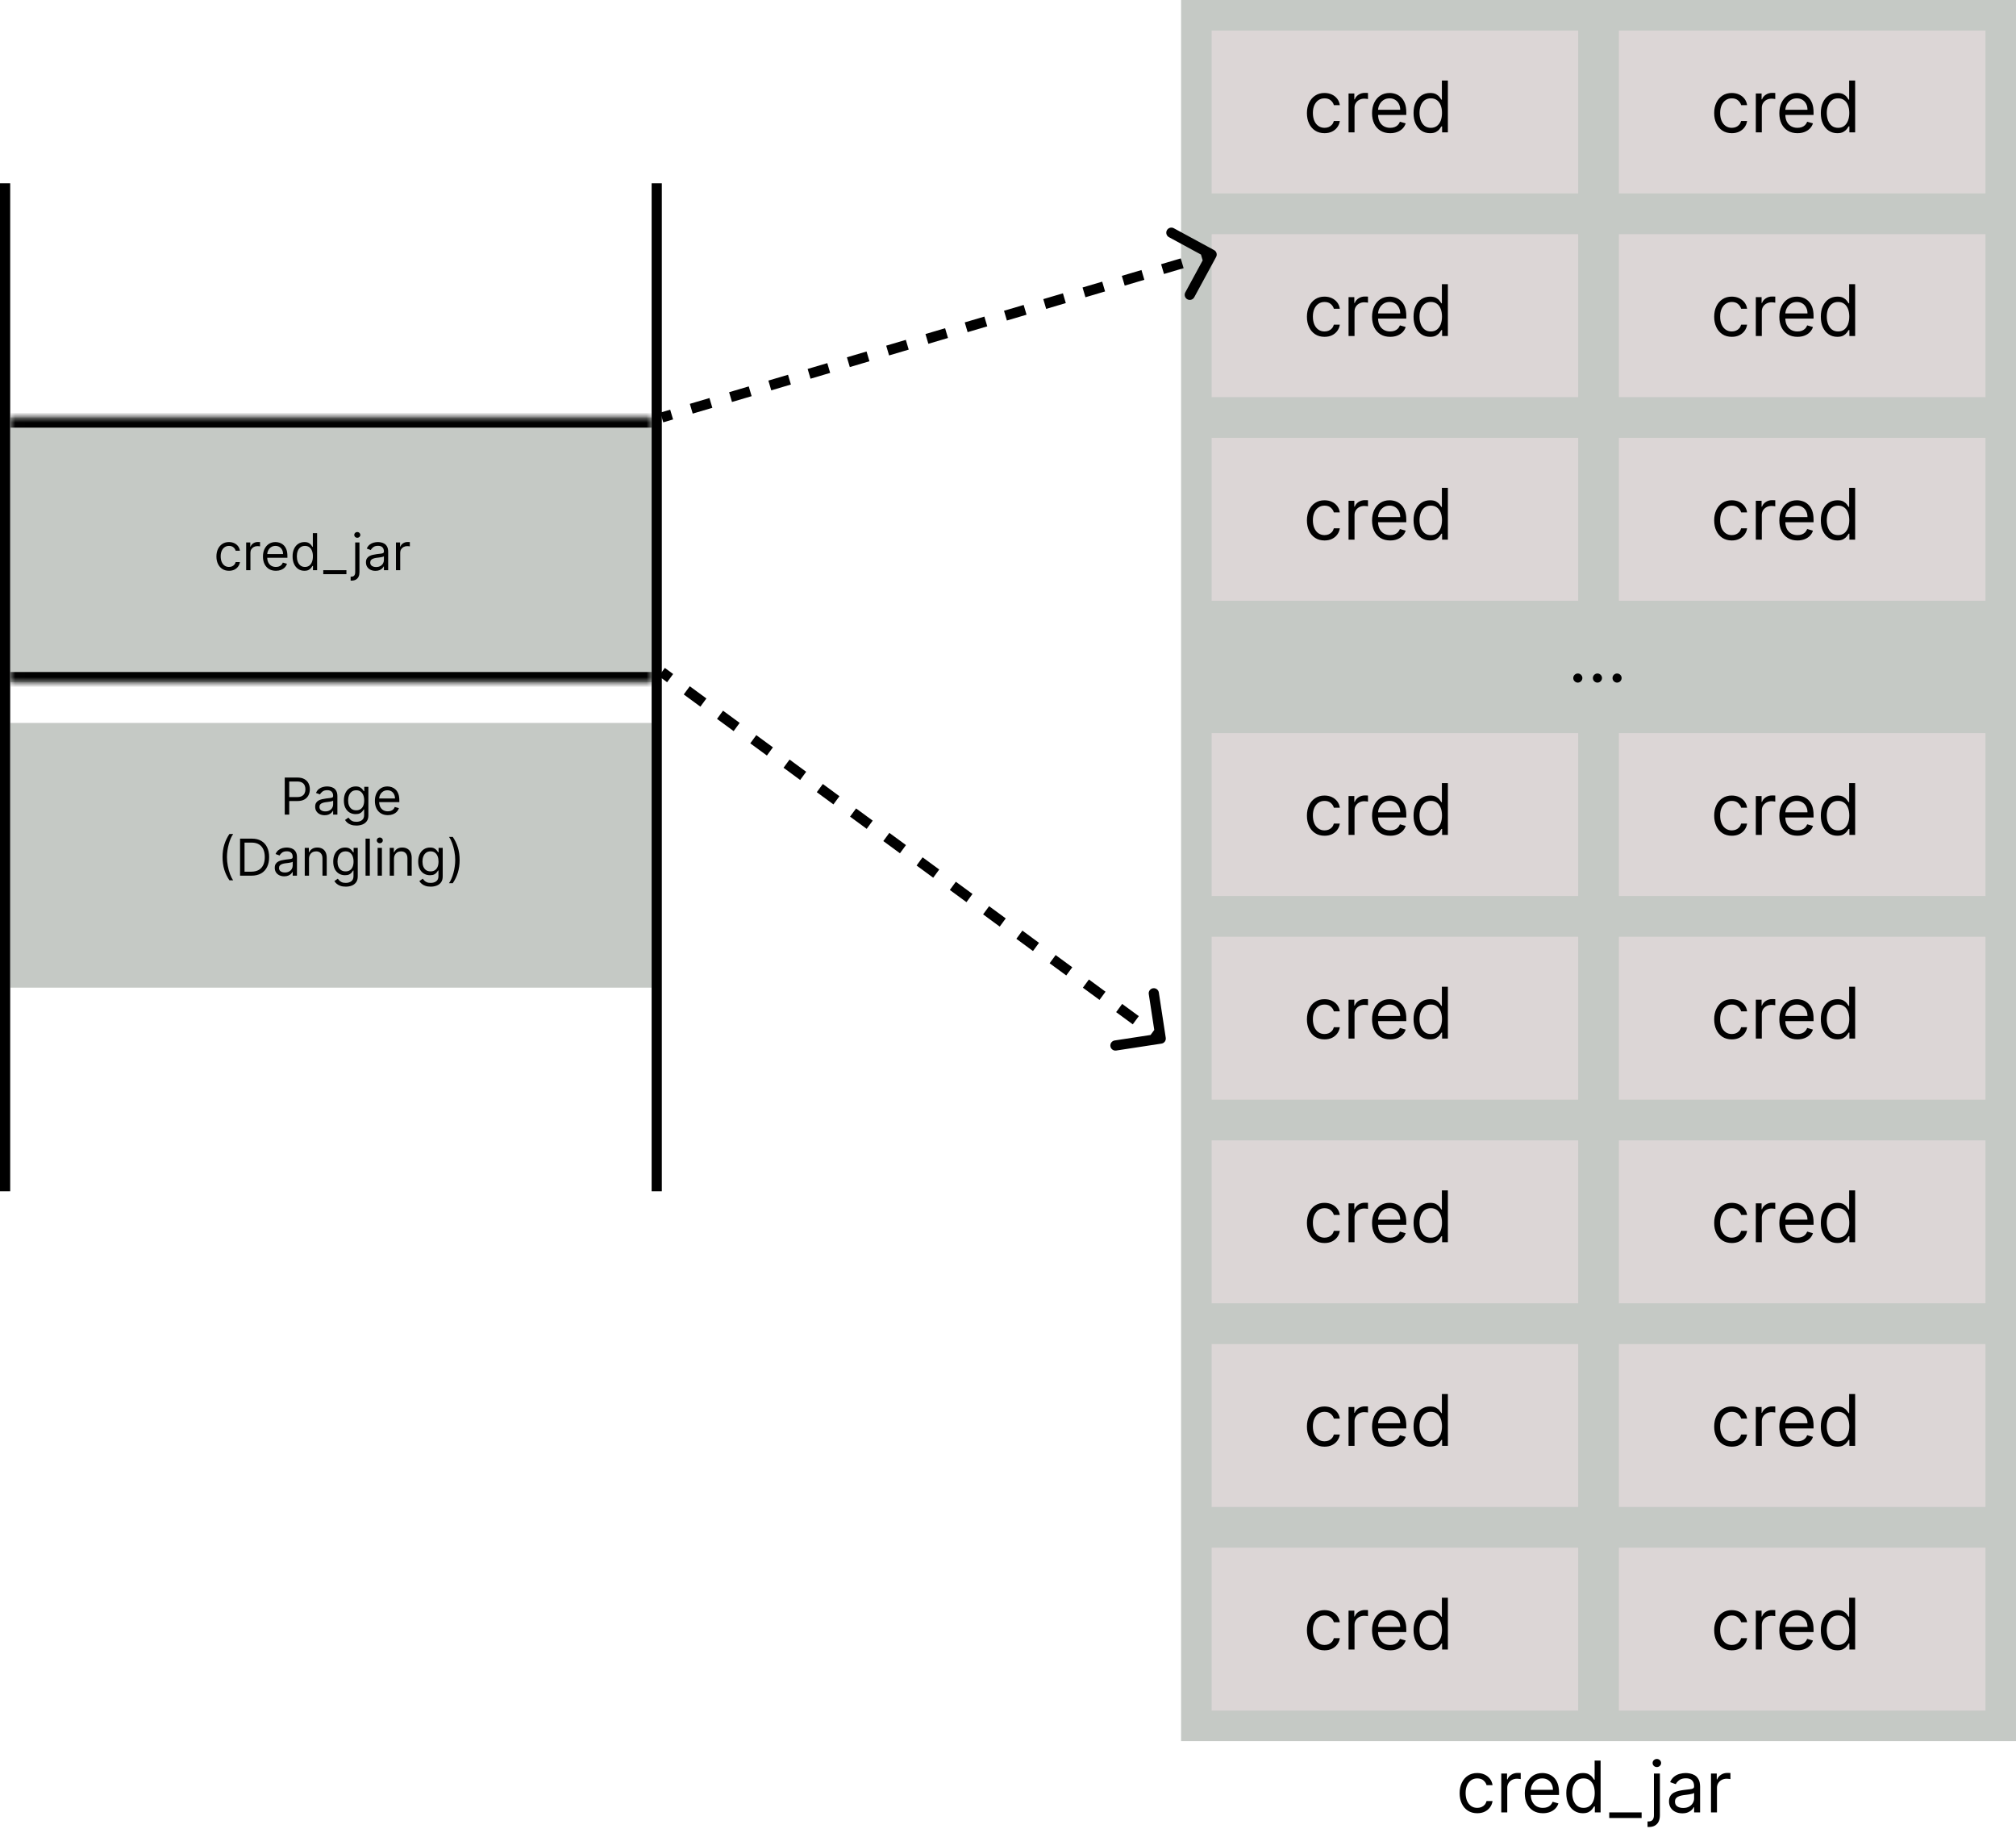 <svg width="396" height="360" viewBox="0 0 198 180" fill="none" xmlns="http://www.w3.org/2000/svg">
<rect x="116" width="82" height="171" fill="#C5C9C5"/>
<rect x="119" y="43" width="36" height="16" fill="#DCD6D6"/>
<path d="M130.088 53.08C129.73 53.08 129.422 52.995 129.163 52.826C128.905 52.657 128.706 52.424 128.567 52.127C128.428 51.831 128.358 51.492 128.358 51.111C128.358 50.723 128.429 50.381 128.572 50.084C128.716 49.786 128.916 49.553 129.173 49.386C129.432 49.217 129.733 49.132 130.078 49.132C130.347 49.132 130.589 49.182 130.804 49.281C131.019 49.381 131.196 49.52 131.333 49.699C131.471 49.878 131.556 50.087 131.589 50.325H131.003C130.958 50.151 130.859 49.997 130.705 49.863C130.552 49.727 130.347 49.659 130.088 49.659C129.859 49.659 129.659 49.719 129.487 49.838C129.316 49.956 129.182 50.122 129.086 50.338C128.992 50.551 128.945 50.803 128.945 51.091C128.945 51.386 128.991 51.643 129.084 51.861C129.178 52.08 129.311 52.25 129.482 52.371C129.654 52.492 129.856 52.553 130.088 52.553C130.241 52.553 130.379 52.526 130.503 52.473C130.627 52.42 130.733 52.344 130.819 52.244C130.905 52.145 130.966 52.026 131.003 51.886H131.589C131.556 52.112 131.474 52.315 131.343 52.495C131.214 52.674 131.043 52.817 130.829 52.923C130.617 53.027 130.37 53.08 130.088 53.08ZM132.447 53V49.182H133.014V49.758H133.054C133.123 49.57 133.249 49.416 133.431 49.299C133.614 49.181 133.819 49.122 134.048 49.122C134.091 49.122 134.145 49.123 134.21 49.125C134.274 49.126 134.323 49.129 134.356 49.132V49.729C134.336 49.724 134.291 49.716 134.219 49.706C134.15 49.695 134.076 49.689 133.998 49.689C133.813 49.689 133.647 49.728 133.501 49.806C133.357 49.882 133.243 49.988 133.158 50.124C133.075 50.258 133.034 50.411 133.034 50.584V53H132.447ZM136.536 53.08C136.168 53.08 135.851 52.998 135.584 52.836C135.319 52.672 135.114 52.443 134.97 52.15C134.828 51.855 134.756 51.512 134.756 51.121C134.756 50.73 134.828 50.385 134.97 50.087C135.114 49.787 135.315 49.553 135.572 49.386C135.83 49.217 136.132 49.132 136.477 49.132C136.675 49.132 136.872 49.165 137.066 49.231C137.26 49.298 137.436 49.406 137.595 49.555C137.754 49.702 137.881 49.898 137.975 50.141C138.07 50.385 138.117 50.685 138.117 51.041V51.29H135.174V50.783H137.521C137.521 50.567 137.478 50.375 137.391 50.206C137.307 50.037 137.186 49.904 137.028 49.806C136.873 49.708 136.689 49.659 136.477 49.659C136.243 49.659 136.041 49.717 135.87 49.833C135.701 49.947 135.571 50.097 135.48 50.281C135.389 50.465 135.343 50.662 135.343 50.872V51.21C135.343 51.499 135.393 51.743 135.492 51.944C135.593 52.142 135.733 52.294 135.912 52.398C136.091 52.501 136.299 52.553 136.536 52.553C136.69 52.553 136.83 52.531 136.954 52.488C137.08 52.443 137.188 52.377 137.279 52.289C137.371 52.2 137.441 52.089 137.491 51.956L138.058 52.115C137.998 52.307 137.898 52.476 137.757 52.622C137.616 52.766 137.442 52.879 137.235 52.96C137.028 53.04 136.795 53.08 136.536 53.08ZM140.451 53.08C140.133 53.08 139.852 52.999 139.609 52.838C139.365 52.676 139.174 52.447 139.037 52.152C138.899 51.856 138.831 51.505 138.831 51.101C138.831 50.7 138.899 50.352 139.037 50.057C139.174 49.762 139.366 49.534 139.611 49.373C139.856 49.212 140.14 49.132 140.461 49.132C140.71 49.132 140.906 49.173 141.05 49.256C141.196 49.338 141.307 49.43 141.384 49.535C141.461 49.638 141.522 49.722 141.565 49.788H141.615V47.909H142.201V53H141.635V52.413H141.565C141.522 52.483 141.461 52.571 141.381 52.677C141.301 52.781 141.188 52.875 141.04 52.958C140.893 53.039 140.697 53.08 140.451 53.08ZM140.531 52.553C140.766 52.553 140.965 52.491 141.127 52.369C141.29 52.244 141.413 52.073 141.498 51.854C141.582 51.634 141.625 51.379 141.625 51.091C141.625 50.806 141.583 50.556 141.5 50.343C141.417 50.127 141.295 49.96 141.132 49.841C140.97 49.72 140.77 49.659 140.531 49.659C140.282 49.659 140.075 49.723 139.909 49.85C139.745 49.976 139.622 50.148 139.539 50.365C139.458 50.581 139.417 50.822 139.417 51.091C139.417 51.363 139.459 51.61 139.542 51.832C139.626 52.052 139.75 52.228 139.914 52.359C140.08 52.488 140.286 52.553 140.531 52.553Z" fill="black"/>
<rect x="119" y="3" width="36" height="16" fill="#DCD6D6"/>
<path d="M130.088 13.079C129.73 13.079 129.422 12.995 129.163 12.826C128.905 12.657 128.706 12.424 128.567 12.127C128.428 11.831 128.358 11.492 128.358 11.111C128.358 10.723 128.429 10.381 128.572 10.084C128.716 9.786 128.916 9.553 129.173 9.386C129.432 9.217 129.733 9.132 130.078 9.132C130.347 9.132 130.589 9.182 130.804 9.281C131.019 9.381 131.196 9.52 131.333 9.699C131.471 9.878 131.556 10.087 131.589 10.325H131.003C130.958 10.151 130.859 9.997 130.705 9.863C130.552 9.727 130.347 9.659 130.088 9.659C129.859 9.659 129.659 9.719 129.487 9.838C129.316 9.956 129.182 10.122 129.086 10.338C128.992 10.552 128.945 10.803 128.945 11.091C128.945 11.386 128.991 11.643 129.084 11.861C129.178 12.08 129.311 12.25 129.482 12.371C129.654 12.492 129.856 12.553 130.088 12.553C130.241 12.553 130.379 12.526 130.503 12.473C130.627 12.42 130.733 12.344 130.819 12.244C130.905 12.145 130.966 12.026 131.003 11.886H131.589C131.556 12.112 131.474 12.315 131.343 12.495C131.214 12.674 131.043 12.817 130.829 12.923C130.617 13.027 130.37 13.079 130.088 13.079ZM132.447 13V9.182H133.014V9.759H133.054C133.123 9.57 133.249 9.416 133.431 9.299C133.614 9.181 133.819 9.122 134.048 9.122C134.091 9.122 134.145 9.123 134.21 9.125C134.274 9.126 134.323 9.129 134.356 9.132V9.729C134.336 9.724 134.291 9.716 134.219 9.706C134.15 9.695 134.076 9.689 133.998 9.689C133.813 9.689 133.647 9.728 133.501 9.806C133.357 9.882 133.243 9.988 133.158 10.124C133.075 10.258 133.034 10.412 133.034 10.584V13H132.447ZM136.536 13.079C136.168 13.079 135.851 12.998 135.584 12.836C135.319 12.672 135.114 12.443 134.97 12.15C134.828 11.855 134.756 11.512 134.756 11.121C134.756 10.73 134.828 10.385 134.97 10.087C135.114 9.787 135.315 9.553 135.572 9.386C135.83 9.217 136.132 9.132 136.477 9.132C136.675 9.132 136.872 9.165 137.066 9.232C137.26 9.298 137.436 9.406 137.595 9.555C137.754 9.702 137.881 9.898 137.975 10.141C138.07 10.385 138.117 10.685 138.117 11.041V11.29H135.174V10.783H137.521C137.521 10.567 137.478 10.375 137.391 10.206C137.307 10.037 137.186 9.904 137.028 9.806C136.873 9.708 136.689 9.659 136.477 9.659C136.243 9.659 136.041 9.717 135.87 9.833C135.701 9.947 135.571 10.097 135.48 10.28C135.389 10.464 135.343 10.662 135.343 10.872V11.21C135.343 11.499 135.393 11.743 135.492 11.944C135.593 12.142 135.733 12.294 135.912 12.398C136.091 12.501 136.299 12.553 136.536 12.553C136.69 12.553 136.83 12.531 136.954 12.488C137.08 12.443 137.188 12.377 137.279 12.289C137.371 12.2 137.441 12.088 137.491 11.956L138.058 12.115C137.998 12.307 137.898 12.476 137.757 12.622C137.616 12.766 137.442 12.879 137.235 12.96C137.028 13.04 136.795 13.079 136.536 13.079ZM140.451 13.079C140.133 13.079 139.852 12.999 139.609 12.838C139.365 12.676 139.174 12.447 139.037 12.152C138.899 11.856 138.831 11.505 138.831 11.101C138.831 10.7 138.899 10.352 139.037 10.057C139.174 9.762 139.366 9.534 139.611 9.373C139.856 9.212 140.14 9.132 140.461 9.132C140.71 9.132 140.906 9.174 141.05 9.256C141.196 9.338 141.307 9.43 141.384 9.535C141.461 9.638 141.522 9.722 141.565 9.788H141.615V7.909H142.201V13H141.635V12.413H141.565C141.522 12.483 141.461 12.571 141.381 12.677C141.301 12.781 141.188 12.875 141.04 12.958C140.893 13.039 140.697 13.079 140.451 13.079ZM140.531 12.553C140.766 12.553 140.965 12.491 141.127 12.369C141.29 12.244 141.413 12.073 141.498 11.854C141.582 11.634 141.625 11.379 141.625 11.091C141.625 10.806 141.583 10.556 141.5 10.343C141.417 10.127 141.295 9.96 141.132 9.841C140.97 9.72 140.77 9.659 140.531 9.659C140.282 9.659 140.075 9.723 139.909 9.851C139.745 9.976 139.622 10.148 139.539 10.365C139.458 10.581 139.417 10.822 139.417 11.091C139.417 11.363 139.459 11.61 139.542 11.832C139.626 12.052 139.75 12.228 139.914 12.359C140.08 12.488 140.286 12.553 140.531 12.553Z" fill="black"/>
<rect x="119" y="23" width="36" height="16" fill="#DCD6D6"/>
<path d="M130.088 33.08C129.73 33.08 129.422 32.995 129.163 32.826C128.905 32.657 128.706 32.424 128.567 32.127C128.428 31.831 128.358 31.492 128.358 31.111C128.358 30.723 128.429 30.381 128.572 30.084C128.716 29.786 128.916 29.553 129.173 29.386C129.432 29.217 129.733 29.132 130.078 29.132C130.347 29.132 130.589 29.182 130.804 29.281C131.019 29.381 131.196 29.52 131.333 29.699C131.471 29.878 131.556 30.087 131.589 30.325H131.003C130.958 30.151 130.859 29.997 130.705 29.863C130.552 29.727 130.347 29.659 130.088 29.659C129.859 29.659 129.659 29.719 129.487 29.838C129.316 29.956 129.182 30.122 129.086 30.338C128.992 30.552 128.945 30.803 128.945 31.091C128.945 31.386 128.991 31.643 129.084 31.861C129.178 32.08 129.311 32.25 129.482 32.371C129.654 32.492 129.856 32.553 130.088 32.553C130.241 32.553 130.379 32.526 130.503 32.473C130.627 32.42 130.733 32.344 130.819 32.244C130.905 32.145 130.966 32.026 131.003 31.886H131.589C131.556 32.112 131.474 32.315 131.343 32.495C131.214 32.674 131.043 32.817 130.829 32.923C130.617 33.027 130.37 33.08 130.088 33.08ZM132.447 33V29.182H133.014V29.759H133.054C133.123 29.57 133.249 29.416 133.431 29.299C133.614 29.181 133.819 29.122 134.048 29.122C134.091 29.122 134.145 29.123 134.21 29.125C134.274 29.126 134.323 29.129 134.356 29.132V29.729C134.336 29.724 134.291 29.716 134.219 29.706C134.15 29.695 134.076 29.689 133.998 29.689C133.813 29.689 133.647 29.728 133.501 29.806C133.357 29.882 133.243 29.988 133.158 30.124C133.075 30.258 133.034 30.412 133.034 30.584V33H132.447ZM136.536 33.08C136.168 33.08 135.851 32.998 135.584 32.836C135.319 32.672 135.114 32.443 134.97 32.15C134.828 31.855 134.756 31.512 134.756 31.121C134.756 30.73 134.828 30.385 134.97 30.087C135.114 29.787 135.315 29.553 135.572 29.386C135.83 29.217 136.132 29.132 136.477 29.132C136.675 29.132 136.872 29.165 137.066 29.232C137.26 29.298 137.436 29.405 137.595 29.555C137.754 29.702 137.881 29.898 137.975 30.141C138.07 30.385 138.117 30.685 138.117 31.041V31.29H135.174V30.783H137.521C137.521 30.567 137.478 30.375 137.391 30.206C137.307 30.037 137.186 29.904 137.028 29.806C136.873 29.708 136.689 29.659 136.477 29.659C136.243 29.659 136.041 29.717 135.87 29.833C135.701 29.947 135.571 30.097 135.48 30.28C135.389 30.465 135.343 30.662 135.343 30.872V31.21C135.343 31.499 135.393 31.743 135.492 31.944C135.593 32.142 135.733 32.294 135.912 32.398C136.091 32.501 136.299 32.553 136.536 32.553C136.69 32.553 136.83 32.531 136.954 32.488C137.08 32.443 137.188 32.377 137.279 32.289C137.371 32.2 137.441 32.089 137.491 31.956L138.058 32.115C137.998 32.307 137.898 32.476 137.757 32.622C137.616 32.766 137.442 32.879 137.235 32.96C137.028 33.04 136.795 33.08 136.536 33.08ZM140.451 33.08C140.133 33.08 139.852 32.999 139.609 32.838C139.365 32.676 139.174 32.447 139.037 32.152C138.899 31.856 138.831 31.505 138.831 31.101C138.831 30.7 138.899 30.352 139.037 30.057C139.174 29.762 139.366 29.534 139.611 29.373C139.856 29.212 140.14 29.132 140.461 29.132C140.71 29.132 140.906 29.174 141.05 29.256C141.196 29.338 141.307 29.43 141.384 29.535C141.461 29.637 141.522 29.722 141.565 29.788H141.615V27.909H142.201V33H141.635V32.413H141.565C141.522 32.483 141.461 32.571 141.381 32.677C141.301 32.781 141.188 32.875 141.04 32.958C140.893 33.039 140.697 33.08 140.451 33.08ZM140.531 32.553C140.766 32.553 140.965 32.491 141.127 32.369C141.29 32.244 141.413 32.073 141.498 31.854C141.582 31.634 141.625 31.379 141.625 31.091C141.625 30.806 141.583 30.556 141.5 30.343C141.417 30.127 141.295 29.96 141.132 29.841C140.97 29.72 140.77 29.659 140.531 29.659C140.282 29.659 140.075 29.723 139.909 29.851C139.745 29.976 139.622 30.148 139.539 30.365C139.458 30.581 139.417 30.822 139.417 31.091C139.417 31.363 139.459 31.61 139.542 31.832C139.626 32.052 139.75 32.228 139.914 32.359C140.08 32.488 140.286 32.553 140.531 32.553Z" fill="black"/>
<rect x="159" y="43" width="36" height="16" fill="#DCD6D6"/>
<path d="M170.088 53.08C169.73 53.08 169.422 52.995 169.163 52.826C168.905 52.657 168.706 52.424 168.567 52.127C168.428 51.831 168.358 51.492 168.358 51.111C168.358 50.723 168.429 50.381 168.572 50.084C168.716 49.786 168.916 49.553 169.173 49.386C169.432 49.217 169.733 49.132 170.078 49.132C170.347 49.132 170.589 49.182 170.804 49.281C171.019 49.381 171.196 49.52 171.333 49.699C171.471 49.878 171.556 50.087 171.589 50.325H171.003C170.958 50.151 170.859 49.997 170.705 49.863C170.552 49.727 170.347 49.659 170.088 49.659C169.859 49.659 169.659 49.719 169.487 49.838C169.316 49.956 169.182 50.122 169.086 50.338C168.992 50.551 168.945 50.803 168.945 51.091C168.945 51.386 168.991 51.643 169.084 51.861C169.178 52.08 169.311 52.25 169.482 52.371C169.654 52.492 169.856 52.553 170.088 52.553C170.241 52.553 170.379 52.526 170.503 52.473C170.627 52.42 170.733 52.344 170.819 52.244C170.905 52.145 170.966 52.026 171.003 51.886H171.589C171.556 52.112 171.474 52.315 171.343 52.495C171.214 52.674 171.043 52.817 170.829 52.923C170.617 53.027 170.37 53.08 170.088 53.08ZM172.447 53V49.182H173.014V49.758H173.054C173.123 49.57 173.249 49.416 173.431 49.299C173.614 49.181 173.819 49.122 174.048 49.122C174.091 49.122 174.145 49.123 174.21 49.125C174.274 49.126 174.323 49.129 174.356 49.132V49.729C174.336 49.724 174.291 49.716 174.219 49.706C174.15 49.695 174.076 49.689 173.998 49.689C173.813 49.689 173.647 49.728 173.501 49.806C173.357 49.882 173.243 49.988 173.158 50.124C173.075 50.258 173.034 50.411 173.034 50.584V53H172.447ZM176.536 53.08C176.168 53.08 175.851 52.998 175.584 52.836C175.319 52.672 175.114 52.443 174.97 52.15C174.828 51.855 174.756 51.512 174.756 51.121C174.756 50.73 174.828 50.385 174.97 50.087C175.114 49.787 175.315 49.553 175.572 49.386C175.83 49.217 176.132 49.132 176.477 49.132C176.675 49.132 176.872 49.165 177.066 49.231C177.26 49.298 177.436 49.406 177.595 49.555C177.754 49.702 177.881 49.898 177.975 50.141C178.07 50.385 178.117 50.685 178.117 51.041V51.29H175.174V50.783H177.521C177.521 50.567 177.478 50.375 177.391 50.206C177.307 50.037 177.186 49.904 177.028 49.806C176.873 49.708 176.689 49.659 176.477 49.659C176.243 49.659 176.041 49.717 175.87 49.833C175.701 49.947 175.571 50.097 175.48 50.281C175.389 50.465 175.343 50.662 175.343 50.872V51.21C175.343 51.499 175.393 51.743 175.492 51.944C175.593 52.142 175.733 52.294 175.912 52.398C176.091 52.501 176.299 52.553 176.536 52.553C176.69 52.553 176.83 52.531 176.954 52.488C177.08 52.443 177.188 52.377 177.279 52.289C177.371 52.2 177.441 52.089 177.491 51.956L178.058 52.115C177.998 52.307 177.898 52.476 177.757 52.622C177.616 52.766 177.442 52.879 177.235 52.96C177.028 53.04 176.795 53.08 176.536 53.08ZM180.451 53.08C180.133 53.08 179.852 52.999 179.609 52.838C179.365 52.676 179.174 52.447 179.037 52.152C178.899 51.856 178.831 51.505 178.831 51.101C178.831 50.7 178.899 50.352 179.037 50.057C179.174 49.762 179.366 49.534 179.611 49.373C179.856 49.212 180.14 49.132 180.461 49.132C180.71 49.132 180.906 49.173 181.05 49.256C181.196 49.338 181.307 49.43 181.384 49.535C181.461 49.638 181.522 49.722 181.565 49.788H181.615V47.909H182.201V53H181.635V52.413H181.565C181.522 52.483 181.461 52.571 181.381 52.677C181.301 52.781 181.188 52.875 181.04 52.958C180.893 53.039 180.697 53.08 180.451 53.08ZM180.531 52.553C180.766 52.553 180.965 52.491 181.127 52.369C181.29 52.244 181.413 52.073 181.498 51.854C181.582 51.634 181.625 51.379 181.625 51.091C181.625 50.806 181.583 50.556 181.5 50.343C181.417 50.127 181.295 49.96 181.132 49.841C180.97 49.72 180.77 49.659 180.531 49.659C180.282 49.659 180.075 49.723 179.909 49.85C179.745 49.976 179.622 50.148 179.539 50.365C179.458 50.581 179.417 50.822 179.417 51.091C179.417 51.363 179.459 51.61 179.542 51.832C179.626 52.052 179.75 52.228 179.914 52.359C180.08 52.488 180.286 52.553 180.531 52.553Z" fill="black"/>
<rect x="159" y="3" width="36" height="16" fill="#DCD6D6"/>
<path d="M170.088 13.079C169.73 13.079 169.422 12.995 169.163 12.826C168.905 12.657 168.706 12.424 168.567 12.127C168.428 11.831 168.358 11.492 168.358 11.111C168.358 10.723 168.429 10.381 168.572 10.084C168.716 9.786 168.916 9.553 169.173 9.386C169.432 9.217 169.733 9.132 170.078 9.132C170.347 9.132 170.589 9.182 170.804 9.281C171.019 9.381 171.196 9.52 171.333 9.699C171.471 9.878 171.556 10.087 171.589 10.325H171.003C170.958 10.151 170.859 9.997 170.705 9.863C170.552 9.727 170.347 9.659 170.088 9.659C169.859 9.659 169.659 9.719 169.487 9.838C169.316 9.956 169.182 10.122 169.086 10.338C168.992 10.552 168.945 10.803 168.945 11.091C168.945 11.386 168.991 11.643 169.084 11.861C169.178 12.08 169.311 12.25 169.482 12.371C169.654 12.492 169.856 12.553 170.088 12.553C170.241 12.553 170.379 12.526 170.503 12.473C170.627 12.42 170.733 12.344 170.819 12.244C170.905 12.145 170.966 12.026 171.003 11.886H171.589C171.556 12.112 171.474 12.315 171.343 12.495C171.214 12.674 171.043 12.817 170.829 12.923C170.617 13.027 170.37 13.079 170.088 13.079ZM172.447 13V9.182H173.014V9.759H173.054C173.123 9.57 173.249 9.416 173.431 9.299C173.614 9.181 173.819 9.122 174.048 9.122C174.091 9.122 174.145 9.123 174.21 9.125C174.274 9.126 174.323 9.129 174.356 9.132V9.729C174.336 9.724 174.291 9.716 174.219 9.706C174.15 9.695 174.076 9.689 173.998 9.689C173.813 9.689 173.647 9.728 173.501 9.806C173.357 9.882 173.243 9.988 173.158 10.124C173.075 10.258 173.034 10.412 173.034 10.584V13H172.447ZM176.536 13.079C176.168 13.079 175.851 12.998 175.584 12.836C175.319 12.672 175.114 12.443 174.97 12.15C174.828 11.855 174.756 11.512 174.756 11.121C174.756 10.73 174.828 10.385 174.97 10.087C175.114 9.787 175.315 9.553 175.572 9.386C175.83 9.217 176.132 9.132 176.477 9.132C176.675 9.132 176.872 9.165 177.066 9.232C177.26 9.298 177.436 9.406 177.595 9.555C177.754 9.702 177.881 9.898 177.975 10.141C178.07 10.385 178.117 10.685 178.117 11.041V11.29H175.174V10.783H177.521C177.521 10.567 177.478 10.375 177.391 10.206C177.307 10.037 177.186 9.904 177.028 9.806C176.873 9.708 176.689 9.659 176.477 9.659C176.243 9.659 176.041 9.717 175.87 9.833C175.701 9.947 175.571 10.097 175.48 10.28C175.389 10.464 175.343 10.662 175.343 10.872V11.21C175.343 11.499 175.393 11.743 175.492 11.944C175.593 12.142 175.733 12.294 175.912 12.398C176.091 12.501 176.299 12.553 176.536 12.553C176.69 12.553 176.83 12.531 176.954 12.488C177.08 12.443 177.188 12.377 177.279 12.289C177.371 12.2 177.441 12.088 177.491 11.956L178.058 12.115C177.998 12.307 177.898 12.476 177.757 12.622C177.616 12.766 177.442 12.879 177.235 12.96C177.028 13.04 176.795 13.079 176.536 13.079ZM180.451 13.079C180.133 13.079 179.852 12.999 179.609 12.838C179.365 12.676 179.174 12.447 179.037 12.152C178.899 11.856 178.831 11.505 178.831 11.101C178.831 10.7 178.899 10.352 179.037 10.057C179.174 9.762 179.366 9.534 179.611 9.373C179.856 9.212 180.14 9.132 180.461 9.132C180.71 9.132 180.906 9.174 181.05 9.256C181.196 9.338 181.307 9.43 181.384 9.535C181.461 9.638 181.522 9.722 181.565 9.788H181.615V7.909H182.201V13H181.635V12.413H181.565C181.522 12.483 181.461 12.571 181.381 12.677C181.301 12.781 181.188 12.875 181.04 12.958C180.893 13.039 180.697 13.079 180.451 13.079ZM180.531 12.553C180.766 12.553 180.965 12.491 181.127 12.369C181.29 12.244 181.413 12.073 181.498 11.854C181.582 11.634 181.625 11.379 181.625 11.091C181.625 10.806 181.583 10.556 181.5 10.343C181.417 10.127 181.295 9.96 181.132 9.841C180.97 9.72 180.77 9.659 180.531 9.659C180.282 9.659 180.075 9.723 179.909 9.851C179.745 9.976 179.622 10.148 179.539 10.365C179.458 10.581 179.417 10.822 179.417 11.091C179.417 11.363 179.459 11.61 179.542 11.832C179.626 12.052 179.75 12.228 179.914 12.359C180.08 12.488 180.286 12.553 180.531 12.553Z" fill="black"/>
<rect x="159" y="23" width="36" height="16" fill="#DCD6D6"/>
<path d="M170.088 33.08C169.73 33.08 169.422 32.995 169.163 32.826C168.905 32.657 168.706 32.424 168.567 32.127C168.428 31.831 168.358 31.492 168.358 31.111C168.358 30.723 168.429 30.381 168.572 30.084C168.716 29.786 168.916 29.553 169.173 29.386C169.432 29.217 169.733 29.132 170.078 29.132C170.347 29.132 170.589 29.182 170.804 29.281C171.019 29.381 171.196 29.52 171.333 29.699C171.471 29.878 171.556 30.087 171.589 30.325H171.003C170.958 30.151 170.859 29.997 170.705 29.863C170.552 29.727 170.347 29.659 170.088 29.659C169.859 29.659 169.659 29.719 169.487 29.838C169.316 29.956 169.182 30.122 169.086 30.338C168.992 30.552 168.945 30.803 168.945 31.091C168.945 31.386 168.991 31.643 169.084 31.861C169.178 32.08 169.311 32.25 169.482 32.371C169.654 32.492 169.856 32.553 170.088 32.553C170.241 32.553 170.379 32.526 170.503 32.473C170.627 32.42 170.733 32.344 170.819 32.244C170.905 32.145 170.966 32.026 171.003 31.886H171.589C171.556 32.112 171.474 32.315 171.343 32.495C171.214 32.674 171.043 32.817 170.829 32.923C170.617 33.027 170.37 33.08 170.088 33.08ZM172.447 33V29.182H173.014V29.759H173.054C173.123 29.57 173.249 29.416 173.431 29.299C173.614 29.181 173.819 29.122 174.048 29.122C174.091 29.122 174.145 29.123 174.21 29.125C174.274 29.126 174.323 29.129 174.356 29.132V29.729C174.336 29.724 174.291 29.716 174.219 29.706C174.15 29.695 174.076 29.689 173.998 29.689C173.813 29.689 173.647 29.728 173.501 29.806C173.357 29.882 173.243 29.988 173.158 30.124C173.075 30.258 173.034 30.412 173.034 30.584V33H172.447ZM176.536 33.08C176.168 33.08 175.851 32.998 175.584 32.836C175.319 32.672 175.114 32.443 174.97 32.15C174.828 31.855 174.756 31.512 174.756 31.121C174.756 30.73 174.828 30.385 174.97 30.087C175.114 29.787 175.315 29.553 175.572 29.386C175.83 29.217 176.132 29.132 176.477 29.132C176.675 29.132 176.872 29.165 177.066 29.232C177.26 29.298 177.436 29.405 177.595 29.555C177.754 29.702 177.881 29.898 177.975 30.141C178.07 30.385 178.117 30.685 178.117 31.041V31.29H175.174V30.783H177.521C177.521 30.567 177.478 30.375 177.391 30.206C177.307 30.037 177.186 29.904 177.028 29.806C176.873 29.708 176.689 29.659 176.477 29.659C176.243 29.659 176.041 29.717 175.87 29.833C175.701 29.947 175.571 30.097 175.48 30.28C175.389 30.465 175.343 30.662 175.343 30.872V31.21C175.343 31.499 175.393 31.743 175.492 31.944C175.593 32.142 175.733 32.294 175.912 32.398C176.091 32.501 176.299 32.553 176.536 32.553C176.69 32.553 176.83 32.531 176.954 32.488C177.08 32.443 177.188 32.377 177.279 32.289C177.371 32.2 177.441 32.089 177.491 31.956L178.058 32.115C177.998 32.307 177.898 32.476 177.757 32.622C177.616 32.766 177.442 32.879 177.235 32.96C177.028 33.04 176.795 33.08 176.536 33.08ZM180.451 33.08C180.133 33.08 179.852 32.999 179.609 32.838C179.365 32.676 179.174 32.447 179.037 32.152C178.899 31.856 178.831 31.505 178.831 31.101C178.831 30.7 178.899 30.352 179.037 30.057C179.174 29.762 179.366 29.534 179.611 29.373C179.856 29.212 180.14 29.132 180.461 29.132C180.71 29.132 180.906 29.174 181.05 29.256C181.196 29.338 181.307 29.43 181.384 29.535C181.461 29.637 181.522 29.722 181.565 29.788H181.615V27.909H182.201V33H181.635V32.413H181.565C181.522 32.483 181.461 32.571 181.381 32.677C181.301 32.781 181.188 32.875 181.04 32.958C180.893 33.039 180.697 33.08 180.451 33.08ZM180.531 32.553C180.766 32.553 180.965 32.491 181.127 32.369C181.29 32.244 181.413 32.073 181.498 31.854C181.582 31.634 181.625 31.379 181.625 31.091C181.625 30.806 181.583 30.556 181.5 30.343C181.417 30.127 181.295 29.96 181.132 29.841C180.97 29.72 180.77 29.659 180.531 29.659C180.282 29.659 180.075 29.723 179.909 29.851C179.745 29.976 179.622 30.148 179.539 30.365C179.458 30.581 179.417 30.822 179.417 31.091C179.417 31.363 179.459 31.61 179.542 31.832C179.626 32.052 179.75 32.228 179.914 32.359C180.08 32.488 180.286 32.553 180.531 32.553Z" fill="black"/>
<rect x="119" y="112" width="36" height="16" fill="#DCD6D6"/>
<path d="M130.088 122.08C129.73 122.08 129.422 121.995 129.163 121.826C128.905 121.657 128.706 121.424 128.567 121.127C128.428 120.831 128.358 120.492 128.358 120.111C128.358 119.723 128.429 119.381 128.572 119.084C128.716 118.786 128.916 118.553 129.173 118.386C129.432 118.217 129.733 118.132 130.078 118.132C130.347 118.132 130.589 118.182 130.804 118.281C131.019 118.381 131.196 118.52 131.333 118.699C131.471 118.878 131.556 119.087 131.589 119.325H131.003C130.958 119.151 130.859 118.997 130.705 118.863C130.552 118.727 130.347 118.659 130.088 118.659C129.859 118.659 129.659 118.719 129.487 118.838C129.316 118.956 129.182 119.122 129.086 119.338C128.992 119.551 128.945 119.803 128.945 120.091C128.945 120.386 128.991 120.643 129.084 120.862C129.178 121.08 129.311 121.25 129.482 121.371C129.654 121.492 129.856 121.553 130.088 121.553C130.241 121.553 130.379 121.526 130.503 121.473C130.627 121.42 130.733 121.344 130.819 121.244C130.905 121.145 130.966 121.026 131.003 120.886H131.589C131.556 121.112 131.474 121.315 131.343 121.495C131.214 121.674 131.043 121.817 130.829 121.923C130.617 122.027 130.37 122.08 130.088 122.08ZM132.447 122V118.182H133.014V118.759H133.054C133.123 118.57 133.249 118.416 133.431 118.299C133.614 118.181 133.819 118.122 134.048 118.122C134.091 118.122 134.145 118.123 134.21 118.125C134.274 118.126 134.323 118.129 134.356 118.132V118.729C134.336 118.724 134.291 118.716 134.219 118.706C134.15 118.695 134.076 118.689 133.998 118.689C133.813 118.689 133.647 118.728 133.501 118.806C133.357 118.882 133.243 118.988 133.158 119.124C133.075 119.258 133.034 119.411 133.034 119.584V122H132.447ZM136.536 122.08C136.168 122.08 135.851 121.998 135.584 121.836C135.319 121.672 135.114 121.443 134.97 121.15C134.828 120.855 134.756 120.512 134.756 120.121C134.756 119.73 134.828 119.385 134.97 119.087C135.114 118.787 135.315 118.553 135.572 118.386C135.83 118.217 136.132 118.132 136.477 118.132C136.675 118.132 136.872 118.165 137.066 118.232C137.26 118.298 137.436 118.406 137.595 118.555C137.754 118.702 137.881 118.898 137.975 119.141C138.07 119.385 138.117 119.685 138.117 120.041V120.29H135.174V119.783H137.521C137.521 119.567 137.478 119.375 137.391 119.206C137.307 119.037 137.186 118.904 137.028 118.806C136.873 118.708 136.689 118.659 136.477 118.659C136.243 118.659 136.041 118.717 135.87 118.833C135.701 118.947 135.571 119.097 135.48 119.281C135.389 119.464 135.343 119.662 135.343 119.872V120.21C135.343 120.499 135.393 120.743 135.492 120.944C135.593 121.142 135.733 121.294 135.912 121.398C136.091 121.501 136.299 121.553 136.536 121.553C136.69 121.553 136.83 121.531 136.954 121.488C137.08 121.443 137.188 121.377 137.279 121.289C137.371 121.2 137.441 121.089 137.491 120.956L138.058 121.115C137.998 121.307 137.898 121.476 137.757 121.622C137.616 121.766 137.442 121.879 137.235 121.96C137.028 122.04 136.795 122.08 136.536 122.08ZM140.451 122.08C140.133 122.08 139.852 121.999 139.609 121.838C139.365 121.676 139.174 121.447 139.037 121.152C138.899 120.856 138.831 120.505 138.831 120.101C138.831 119.7 138.899 119.352 139.037 119.057C139.174 118.762 139.366 118.534 139.611 118.373C139.856 118.212 140.14 118.132 140.461 118.132C140.71 118.132 140.906 118.174 141.05 118.256C141.196 118.338 141.307 118.43 141.384 118.535C141.461 118.638 141.522 118.722 141.565 118.788H141.615V116.909H142.201V122H141.635V121.413H141.565C141.522 121.483 141.461 121.571 141.381 121.677C141.301 121.781 141.188 121.875 141.04 121.958C140.893 122.039 140.697 122.08 140.451 122.08ZM140.531 121.553C140.766 121.553 140.965 121.491 141.127 121.369C141.29 121.244 141.413 121.073 141.498 120.854C141.582 120.634 141.625 120.379 141.625 120.091C141.625 119.806 141.583 119.556 141.5 119.343C141.417 119.127 141.295 118.96 141.132 118.841C140.97 118.72 140.77 118.659 140.531 118.659C140.282 118.659 140.075 118.723 139.909 118.85C139.745 118.976 139.622 119.148 139.539 119.365C139.458 119.58 139.417 119.822 139.417 120.091C139.417 120.363 139.459 120.61 139.542 120.832C139.626 121.052 139.75 121.228 139.914 121.359C140.08 121.488 140.286 121.553 140.531 121.553Z" fill="black"/>
<rect x="119" y="72" width="36" height="16" fill="#DCD6D6"/>
<path d="M130.088 82.079C129.73 82.079 129.422 81.995 129.163 81.826C128.905 81.657 128.706 81.424 128.567 81.127C128.428 80.831 128.358 80.492 128.358 80.111C128.358 79.723 128.429 79.381 128.572 79.084C128.716 78.786 128.916 78.553 129.173 78.386C129.432 78.217 129.733 78.132 130.078 78.132C130.347 78.132 130.589 78.182 130.804 78.281C131.019 78.381 131.196 78.52 131.333 78.699C131.471 78.878 131.556 79.087 131.589 79.325H131.003C130.958 79.151 130.859 78.997 130.705 78.863C130.552 78.727 130.347 78.659 130.088 78.659C129.859 78.659 129.659 78.719 129.487 78.838C129.316 78.956 129.182 79.122 129.086 79.338C128.992 79.552 128.945 79.803 128.945 80.091C128.945 80.386 128.991 80.643 129.084 80.862C129.178 81.08 129.311 81.25 129.482 81.371C129.654 81.492 129.856 81.553 130.088 81.553C130.241 81.553 130.379 81.526 130.503 81.473C130.627 81.42 130.733 81.344 130.819 81.244C130.905 81.145 130.966 81.026 131.003 80.886H131.589C131.556 81.112 131.474 81.315 131.343 81.495C131.214 81.674 131.043 81.817 130.829 81.923C130.617 82.027 130.37 82.079 130.088 82.079ZM132.447 82V78.182H133.014V78.758H133.054C133.123 78.57 133.249 78.416 133.431 78.299C133.614 78.181 133.819 78.122 134.048 78.122C134.091 78.122 134.145 78.123 134.21 78.125C134.274 78.126 134.323 78.129 134.356 78.132V78.729C134.336 78.724 134.291 78.716 134.219 78.706C134.15 78.695 134.076 78.689 133.998 78.689C133.813 78.689 133.647 78.728 133.501 78.806C133.357 78.882 133.243 78.988 133.158 79.124C133.075 79.258 133.034 79.412 133.034 79.584V82H132.447ZM136.536 82.079C136.168 82.079 135.851 81.998 135.584 81.836C135.319 81.672 135.114 81.443 134.97 81.15C134.828 80.855 134.756 80.512 134.756 80.121C134.756 79.73 134.828 79.385 134.97 79.087C135.114 78.787 135.315 78.553 135.572 78.386C135.83 78.217 136.132 78.132 136.477 78.132C136.675 78.132 136.872 78.165 137.066 78.231C137.26 78.298 137.436 78.406 137.595 78.555C137.754 78.702 137.881 78.898 137.975 79.141C138.07 79.385 138.117 79.685 138.117 80.041V80.29H135.174V79.783H137.521C137.521 79.567 137.478 79.375 137.391 79.206C137.307 79.037 137.186 78.903 137.028 78.806C136.873 78.708 136.689 78.659 136.477 78.659C136.243 78.659 136.041 78.717 135.87 78.833C135.701 78.947 135.571 79.097 135.48 79.281C135.389 79.465 135.343 79.662 135.343 79.872V80.21C135.343 80.499 135.393 80.743 135.492 80.944C135.593 81.142 135.733 81.294 135.912 81.398C136.091 81.501 136.299 81.553 136.536 81.553C136.69 81.553 136.83 81.531 136.954 81.488C137.08 81.443 137.188 81.377 137.279 81.289C137.371 81.2 137.441 81.088 137.491 80.956L138.058 81.115C137.998 81.307 137.898 81.476 137.757 81.622C137.616 81.766 137.442 81.879 137.235 81.96C137.028 82.04 136.795 82.079 136.536 82.079ZM140.451 82.079C140.133 82.079 139.852 81.999 139.609 81.838C139.365 81.676 139.174 81.447 139.037 81.152C138.899 80.856 138.831 80.505 138.831 80.101C138.831 79.7 138.899 79.352 139.037 79.057C139.174 78.762 139.366 78.534 139.611 78.373C139.856 78.213 140.14 78.132 140.461 78.132C140.71 78.132 140.906 78.174 141.05 78.256C141.196 78.338 141.307 78.43 141.384 78.535C141.461 78.638 141.522 78.722 141.565 78.788H141.615V76.909H142.201V82H141.635V81.413H141.565C141.522 81.483 141.461 81.571 141.381 81.677C141.301 81.781 141.188 81.875 141.04 81.958C140.893 82.039 140.697 82.079 140.451 82.079ZM140.531 81.553C140.766 81.553 140.965 81.491 141.127 81.369C141.29 81.244 141.413 81.073 141.498 80.854C141.582 80.634 141.625 80.379 141.625 80.091C141.625 79.806 141.583 79.556 141.5 79.343C141.417 79.127 141.295 78.96 141.132 78.841C140.97 78.72 140.77 78.659 140.531 78.659C140.282 78.659 140.075 78.723 139.909 78.85C139.745 78.976 139.622 79.148 139.539 79.365C139.458 79.581 139.417 79.822 139.417 80.091C139.417 80.363 139.459 80.61 139.542 80.832C139.626 81.052 139.75 81.228 139.914 81.359C140.08 81.488 140.286 81.553 140.531 81.553Z" fill="black"/>
<rect x="119" y="92" width="36" height="16" fill="#DCD6D6"/>
<path d="M130.088 102.08C129.73 102.08 129.422 101.995 129.163 101.826C128.905 101.657 128.706 101.424 128.567 101.127C128.428 100.831 128.358 100.492 128.358 100.111C128.358 99.723 128.429 99.381 128.572 99.084C128.716 98.786 128.916 98.553 129.173 98.386C129.432 98.217 129.733 98.132 130.078 98.132C130.347 98.132 130.589 98.182 130.804 98.281C131.019 98.381 131.196 98.52 131.333 98.699C131.471 98.878 131.556 99.087 131.589 99.325H131.003C130.958 99.151 130.859 98.997 130.705 98.863C130.552 98.727 130.347 98.659 130.088 98.659C129.859 98.659 129.659 98.719 129.487 98.838C129.316 98.956 129.182 99.122 129.086 99.338C128.992 99.552 128.945 99.803 128.945 100.091C128.945 100.386 128.991 100.643 129.084 100.862C129.178 101.08 129.311 101.25 129.482 101.371C129.654 101.492 129.856 101.553 130.088 101.553C130.241 101.553 130.379 101.526 130.503 101.473C130.627 101.42 130.733 101.344 130.819 101.244C130.905 101.145 130.966 101.026 131.003 100.886H131.589C131.556 101.112 131.474 101.315 131.343 101.495C131.214 101.674 131.043 101.817 130.829 101.923C130.617 102.027 130.37 102.08 130.088 102.08ZM132.447 102V98.182H133.014V98.758H133.054C133.123 98.57 133.249 98.416 133.431 98.299C133.614 98.181 133.819 98.122 134.048 98.122C134.091 98.122 134.145 98.123 134.21 98.125C134.274 98.126 134.323 98.129 134.356 98.132V98.729C134.336 98.724 134.291 98.716 134.219 98.706C134.15 98.695 134.076 98.689 133.998 98.689C133.813 98.689 133.647 98.728 133.501 98.806C133.357 98.882 133.243 98.988 133.158 99.124C133.075 99.258 133.034 99.412 133.034 99.584V102H132.447ZM136.536 102.08C136.168 102.08 135.851 101.998 135.584 101.836C135.319 101.672 135.114 101.443 134.97 101.15C134.828 100.855 134.756 100.512 134.756 100.121C134.756 99.73 134.828 99.385 134.97 99.087C135.114 98.787 135.315 98.553 135.572 98.386C135.83 98.217 136.132 98.132 136.477 98.132C136.675 98.132 136.872 98.165 137.066 98.231C137.26 98.298 137.436 98.406 137.595 98.555C137.754 98.702 137.881 98.898 137.975 99.141C138.07 99.385 138.117 99.685 138.117 100.041V100.29H135.174V99.783H137.521C137.521 99.567 137.478 99.375 137.391 99.206C137.307 99.037 137.186 98.903 137.028 98.806C136.873 98.708 136.689 98.659 136.477 98.659C136.243 98.659 136.041 98.717 135.87 98.833C135.701 98.947 135.571 99.097 135.48 99.281C135.389 99.465 135.343 99.662 135.343 99.872V100.21C135.343 100.499 135.393 100.743 135.492 100.944C135.593 101.142 135.733 101.294 135.912 101.398C136.091 101.501 136.299 101.553 136.536 101.553C136.69 101.553 136.83 101.531 136.954 101.488C137.08 101.443 137.188 101.377 137.279 101.289C137.371 101.2 137.441 101.089 137.491 100.956L138.058 101.115C137.998 101.307 137.898 101.476 137.757 101.622C137.616 101.766 137.442 101.879 137.235 101.96C137.028 102.04 136.795 102.08 136.536 102.08ZM140.451 102.08C140.133 102.08 139.852 101.999 139.609 101.838C139.365 101.676 139.174 101.447 139.037 101.152C138.899 100.856 138.831 100.505 138.831 100.101C138.831 99.7 138.899 99.352 139.037 99.057C139.174 98.762 139.366 98.534 139.611 98.373C139.856 98.213 140.14 98.132 140.461 98.132C140.71 98.132 140.906 98.174 141.05 98.256C141.196 98.338 141.307 98.43 141.384 98.535C141.461 98.638 141.522 98.722 141.565 98.788H141.615V96.909H142.201V102H141.635V101.413H141.565C141.522 101.483 141.461 101.571 141.381 101.677C141.301 101.781 141.188 101.875 141.04 101.958C140.893 102.039 140.697 102.08 140.451 102.08ZM140.531 101.553C140.766 101.553 140.965 101.491 141.127 101.369C141.29 101.244 141.413 101.073 141.498 100.854C141.582 100.634 141.625 100.379 141.625 100.091C141.625 99.806 141.583 99.556 141.5 99.343C141.417 99.127 141.295 98.96 141.132 98.841C140.97 98.72 140.77 98.659 140.531 98.659C140.282 98.659 140.075 98.723 139.909 98.85C139.745 98.976 139.622 99.148 139.539 99.365C139.458 99.581 139.417 99.822 139.417 100.091C139.417 100.363 139.459 100.61 139.542 100.832C139.626 101.052 139.75 101.228 139.914 101.359C140.08 101.488 140.286 101.553 140.531 101.553Z" fill="black"/>
<rect x="119" y="132" width="36" height="16" fill="#DCD6D6"/>
<path d="M130.088 142.08C129.73 142.08 129.422 141.995 129.163 141.826C128.905 141.657 128.706 141.424 128.567 141.127C128.428 140.831 128.358 140.492 128.358 140.111C128.358 139.723 128.429 139.381 128.572 139.084C128.716 138.786 128.916 138.553 129.173 138.386C129.432 138.217 129.733 138.132 130.078 138.132C130.347 138.132 130.589 138.182 130.804 138.281C131.019 138.381 131.196 138.52 131.333 138.699C131.471 138.878 131.556 139.087 131.589 139.325H131.003C130.958 139.151 130.859 138.997 130.705 138.863C130.552 138.727 130.347 138.659 130.088 138.659C129.859 138.659 129.659 138.719 129.487 138.838C129.316 138.956 129.182 139.122 129.086 139.338C128.992 139.551 128.945 139.803 128.945 140.091C128.945 140.386 128.991 140.643 129.084 140.862C129.178 141.08 129.311 141.25 129.482 141.371C129.654 141.492 129.856 141.553 130.088 141.553C130.241 141.553 130.379 141.526 130.503 141.473C130.627 141.42 130.733 141.344 130.819 141.244C130.905 141.145 130.966 141.026 131.003 140.886H131.589C131.556 141.112 131.474 141.315 131.343 141.495C131.214 141.674 131.043 141.817 130.829 141.923C130.617 142.027 130.37 142.08 130.088 142.08ZM132.447 142V138.182H133.014V138.759H133.054C133.123 138.57 133.249 138.416 133.431 138.299C133.614 138.181 133.819 138.122 134.048 138.122C134.091 138.122 134.145 138.123 134.21 138.125C134.274 138.126 134.323 138.129 134.356 138.132V138.729C134.336 138.724 134.291 138.716 134.219 138.706C134.15 138.695 134.076 138.689 133.998 138.689C133.813 138.689 133.647 138.728 133.501 138.806C133.357 138.882 133.243 138.988 133.158 139.124C133.075 139.258 133.034 139.411 133.034 139.584V142H132.447ZM136.536 142.08C136.168 142.08 135.851 141.998 135.584 141.836C135.319 141.672 135.114 141.443 134.97 141.15C134.828 140.855 134.756 140.512 134.756 140.121C134.756 139.73 134.828 139.385 134.97 139.087C135.114 138.787 135.315 138.553 135.572 138.386C135.83 138.217 136.132 138.132 136.477 138.132C136.675 138.132 136.872 138.165 137.066 138.232C137.26 138.298 137.436 138.406 137.595 138.555C137.754 138.702 137.881 138.898 137.975 139.141C138.07 139.385 138.117 139.685 138.117 140.041V140.29H135.174V139.783H137.521C137.521 139.567 137.478 139.375 137.391 139.206C137.307 139.037 137.186 138.904 137.028 138.806C136.873 138.708 136.689 138.659 136.477 138.659C136.243 138.659 136.041 138.717 135.87 138.833C135.701 138.947 135.571 139.097 135.48 139.281C135.389 139.464 135.343 139.662 135.343 139.872V140.21C135.343 140.499 135.393 140.743 135.492 140.944C135.593 141.142 135.733 141.294 135.912 141.398C136.091 141.501 136.299 141.553 136.536 141.553C136.69 141.553 136.83 141.531 136.954 141.488C137.08 141.443 137.188 141.377 137.279 141.289C137.371 141.2 137.441 141.089 137.491 140.956L138.058 141.115C137.998 141.307 137.898 141.476 137.757 141.622C137.616 141.766 137.442 141.879 137.235 141.96C137.028 142.04 136.795 142.08 136.536 142.08ZM140.451 142.08C140.133 142.08 139.852 141.999 139.609 141.838C139.365 141.676 139.174 141.447 139.037 141.152C138.899 140.856 138.831 140.505 138.831 140.101C138.831 139.7 138.899 139.352 139.037 139.057C139.174 138.762 139.366 138.534 139.611 138.373C139.856 138.212 140.14 138.132 140.461 138.132C140.71 138.132 140.906 138.174 141.05 138.256C141.196 138.338 141.307 138.43 141.384 138.535C141.461 138.638 141.522 138.722 141.565 138.788H141.615V136.909H142.201V142H141.635V141.413H141.565C141.522 141.483 141.461 141.571 141.381 141.677C141.301 141.781 141.188 141.875 141.04 141.958C140.893 142.039 140.697 142.08 140.451 142.08ZM140.531 141.553C140.766 141.553 140.965 141.491 141.127 141.369C141.29 141.244 141.413 141.073 141.498 140.854C141.582 140.634 141.625 140.379 141.625 140.091C141.625 139.806 141.583 139.556 141.5 139.343C141.417 139.127 141.295 138.96 141.132 138.841C140.97 138.72 140.77 138.659 140.531 138.659C140.282 138.659 140.075 138.723 139.909 138.85C139.745 138.976 139.622 139.148 139.539 139.365C139.458 139.58 139.417 139.822 139.417 140.091C139.417 140.363 139.459 140.61 139.542 140.832C139.626 141.052 139.75 141.228 139.914 141.359C140.08 141.488 140.286 141.553 140.531 141.553Z" fill="black"/>
<rect x="119" y="152" width="36" height="16" fill="#DCD6D6"/>
<path d="M130.088 162.08C129.73 162.08 129.422 161.995 129.163 161.826C128.905 161.657 128.706 161.424 128.567 161.127C128.428 160.831 128.358 160.492 128.358 160.111C128.358 159.723 128.429 159.381 128.572 159.084C128.716 158.786 128.916 158.553 129.173 158.386C129.432 158.217 129.733 158.132 130.078 158.132C130.347 158.132 130.589 158.182 130.804 158.281C131.019 158.381 131.196 158.52 131.333 158.699C131.471 158.878 131.556 159.087 131.589 159.325H131.003C130.958 159.151 130.859 158.997 130.705 158.863C130.552 158.727 130.347 158.659 130.088 158.659C129.859 158.659 129.659 158.719 129.487 158.838C129.316 158.956 129.182 159.122 129.086 159.338C128.992 159.551 128.945 159.803 128.945 160.091C128.945 160.386 128.991 160.643 129.084 160.862C129.178 161.08 129.311 161.25 129.482 161.371C129.654 161.492 129.856 161.553 130.088 161.553C130.241 161.553 130.379 161.526 130.503 161.473C130.627 161.42 130.733 161.344 130.819 161.244C130.905 161.145 130.966 161.026 131.003 160.886H131.589C131.556 161.112 131.474 161.315 131.343 161.495C131.214 161.674 131.043 161.817 130.829 161.923C130.617 162.027 130.37 162.08 130.088 162.08ZM132.447 162V158.182H133.014V158.759H133.054C133.123 158.57 133.249 158.416 133.431 158.299C133.614 158.181 133.819 158.122 134.048 158.122C134.091 158.122 134.145 158.123 134.21 158.125C134.274 158.126 134.323 158.129 134.356 158.132V158.729C134.336 158.724 134.291 158.716 134.219 158.706C134.15 158.695 134.076 158.689 133.998 158.689C133.813 158.689 133.647 158.728 133.501 158.806C133.357 158.882 133.243 158.988 133.158 159.124C133.075 159.258 133.034 159.411 133.034 159.584V162H132.447ZM136.536 162.08C136.168 162.08 135.851 161.998 135.584 161.836C135.319 161.672 135.114 161.443 134.97 161.15C134.828 160.855 134.756 160.512 134.756 160.121C134.756 159.73 134.828 159.385 134.97 159.087C135.114 158.787 135.315 158.553 135.572 158.386C135.83 158.217 136.132 158.132 136.477 158.132C136.675 158.132 136.872 158.165 137.066 158.232C137.26 158.298 137.436 158.406 137.595 158.555C137.754 158.702 137.881 158.898 137.975 159.141C138.07 159.385 138.117 159.685 138.117 160.041V160.29H135.174V159.783H137.521C137.521 159.567 137.478 159.375 137.391 159.206C137.307 159.037 137.186 158.904 137.028 158.806C136.873 158.708 136.689 158.659 136.477 158.659C136.243 158.659 136.041 158.717 135.87 158.833C135.701 158.947 135.571 159.097 135.48 159.281C135.389 159.464 135.343 159.662 135.343 159.872V160.21C135.343 160.499 135.393 160.743 135.492 160.944C135.593 161.142 135.733 161.294 135.912 161.398C136.091 161.501 136.299 161.553 136.536 161.553C136.69 161.553 136.83 161.531 136.954 161.488C137.08 161.443 137.188 161.377 137.279 161.289C137.371 161.2 137.441 161.089 137.491 160.956L138.058 161.115C137.998 161.307 137.898 161.476 137.757 161.622C137.616 161.766 137.442 161.879 137.235 161.96C137.028 162.04 136.795 162.08 136.536 162.08ZM140.451 162.08C140.133 162.08 139.852 161.999 139.609 161.838C139.365 161.676 139.174 161.447 139.037 161.152C138.899 160.856 138.831 160.505 138.831 160.101C138.831 159.7 138.899 159.352 139.037 159.057C139.174 158.762 139.366 158.534 139.611 158.373C139.856 158.212 140.14 158.132 140.461 158.132C140.71 158.132 140.906 158.174 141.05 158.256C141.196 158.338 141.307 158.43 141.384 158.535C141.461 158.638 141.522 158.722 141.565 158.788H141.615V156.909H142.201V162H141.635V161.413H141.565C141.522 161.483 141.461 161.571 141.381 161.677C141.301 161.781 141.188 161.875 141.04 161.958C140.893 162.039 140.697 162.08 140.451 162.08ZM140.531 161.553C140.766 161.553 140.965 161.491 141.127 161.369C141.29 161.244 141.413 161.073 141.498 160.854C141.582 160.634 141.625 160.379 141.625 160.091C141.625 159.806 141.583 159.556 141.5 159.343C141.417 159.127 141.295 158.96 141.132 158.841C140.97 158.72 140.77 158.659 140.531 158.659C140.282 158.659 140.075 158.723 139.909 158.85C139.745 158.976 139.622 159.148 139.539 159.365C139.458 159.58 139.417 159.822 139.417 160.091C139.417 160.363 139.459 160.61 139.542 160.832C139.626 161.052 139.75 161.228 139.914 161.359C140.08 161.488 140.286 161.553 140.531 161.553Z" fill="black"/>
<rect x="159" y="112" width="36" height="16" fill="#DCD6D6"/>
<path d="M170.088 122.08C169.73 122.08 169.422 121.995 169.163 121.826C168.905 121.657 168.706 121.424 168.567 121.127C168.428 120.831 168.358 120.492 168.358 120.111C168.358 119.723 168.429 119.381 168.572 119.084C168.716 118.786 168.916 118.553 169.173 118.386C169.432 118.217 169.733 118.132 170.078 118.132C170.347 118.132 170.589 118.182 170.804 118.281C171.019 118.381 171.196 118.52 171.333 118.699C171.471 118.878 171.556 119.087 171.589 119.325H171.003C170.958 119.151 170.859 118.997 170.705 118.863C170.552 118.727 170.347 118.659 170.088 118.659C169.859 118.659 169.659 118.719 169.487 118.838C169.316 118.956 169.182 119.122 169.086 119.338C168.992 119.551 168.945 119.803 168.945 120.091C168.945 120.386 168.991 120.643 169.084 120.862C169.178 121.08 169.311 121.25 169.482 121.371C169.654 121.492 169.856 121.553 170.088 121.553C170.241 121.553 170.379 121.526 170.503 121.473C170.627 121.42 170.733 121.344 170.819 121.244C170.905 121.145 170.966 121.026 171.003 120.886H171.589C171.556 121.112 171.474 121.315 171.343 121.495C171.214 121.674 171.043 121.817 170.829 121.923C170.617 122.027 170.37 122.08 170.088 122.08ZM172.447 122V118.182H173.014V118.759H173.054C173.123 118.57 173.249 118.416 173.431 118.299C173.614 118.181 173.819 118.122 174.048 118.122C174.091 118.122 174.145 118.123 174.21 118.125C174.274 118.126 174.323 118.129 174.356 118.132V118.729C174.336 118.724 174.291 118.716 174.219 118.706C174.15 118.695 174.076 118.689 173.998 118.689C173.813 118.689 173.647 118.728 173.501 118.806C173.357 118.882 173.243 118.988 173.158 119.124C173.075 119.258 173.034 119.411 173.034 119.584V122H172.447ZM176.536 122.08C176.168 122.08 175.851 121.998 175.584 121.836C175.319 121.672 175.114 121.443 174.97 121.15C174.828 120.855 174.756 120.512 174.756 120.121C174.756 119.73 174.828 119.385 174.97 119.087C175.114 118.787 175.315 118.553 175.572 118.386C175.83 118.217 176.132 118.132 176.477 118.132C176.675 118.132 176.872 118.165 177.066 118.232C177.26 118.298 177.436 118.406 177.595 118.555C177.754 118.702 177.881 118.898 177.975 119.141C178.07 119.385 178.117 119.685 178.117 120.041V120.29H175.174V119.783H177.521C177.521 119.567 177.478 119.375 177.391 119.206C177.307 119.037 177.186 118.904 177.028 118.806C176.873 118.708 176.689 118.659 176.477 118.659C176.243 118.659 176.041 118.717 175.87 118.833C175.701 118.947 175.571 119.097 175.48 119.281C175.389 119.464 175.343 119.662 175.343 119.872V120.21C175.343 120.499 175.393 120.743 175.492 120.944C175.593 121.142 175.733 121.294 175.912 121.398C176.091 121.501 176.299 121.553 176.536 121.553C176.69 121.553 176.83 121.531 176.954 121.488C177.08 121.443 177.188 121.377 177.279 121.289C177.371 121.2 177.441 121.089 177.491 120.956L178.058 121.115C177.998 121.307 177.898 121.476 177.757 121.622C177.616 121.766 177.442 121.879 177.235 121.96C177.028 122.04 176.795 122.08 176.536 122.08ZM180.451 122.08C180.133 122.08 179.852 121.999 179.609 121.838C179.365 121.676 179.174 121.447 179.037 121.152C178.899 120.856 178.831 120.505 178.831 120.101C178.831 119.7 178.899 119.352 179.037 119.057C179.174 118.762 179.366 118.534 179.611 118.373C179.856 118.212 180.14 118.132 180.461 118.132C180.71 118.132 180.906 118.174 181.05 118.256C181.196 118.338 181.307 118.43 181.384 118.535C181.461 118.638 181.522 118.722 181.565 118.788H181.615V116.909H182.201V122H181.635V121.413H181.565C181.522 121.483 181.461 121.571 181.381 121.677C181.301 121.781 181.188 121.875 181.04 121.958C180.893 122.039 180.697 122.08 180.451 122.08ZM180.531 121.553C180.766 121.553 180.965 121.491 181.127 121.369C181.29 121.244 181.413 121.073 181.498 120.854C181.582 120.634 181.625 120.379 181.625 120.091C181.625 119.806 181.583 119.556 181.5 119.343C181.417 119.127 181.295 118.96 181.132 118.841C180.97 118.72 180.77 118.659 180.531 118.659C180.282 118.659 180.075 118.723 179.909 118.85C179.745 118.976 179.622 119.148 179.539 119.365C179.458 119.58 179.417 119.822 179.417 120.091C179.417 120.363 179.459 120.61 179.542 120.832C179.626 121.052 179.75 121.228 179.914 121.359C180.08 121.488 180.286 121.553 180.531 121.553Z" fill="black"/>
<rect x="159" y="72" width="36" height="16" fill="#DCD6D6"/>
<path d="M170.088 82.079C169.73 82.079 169.422 81.995 169.163 81.826C168.905 81.657 168.706 81.424 168.567 81.127C168.428 80.831 168.358 80.492 168.358 80.111C168.358 79.723 168.429 79.381 168.572 79.084C168.716 78.786 168.916 78.553 169.173 78.386C169.432 78.217 169.733 78.132 170.078 78.132C170.347 78.132 170.589 78.182 170.804 78.281C171.019 78.381 171.196 78.52 171.333 78.699C171.471 78.878 171.556 79.087 171.589 79.325H171.003C170.958 79.151 170.859 78.997 170.705 78.863C170.552 78.727 170.347 78.659 170.088 78.659C169.859 78.659 169.659 78.719 169.487 78.838C169.316 78.956 169.182 79.122 169.086 79.338C168.992 79.552 168.945 79.803 168.945 80.091C168.945 80.386 168.991 80.643 169.084 80.862C169.178 81.08 169.311 81.25 169.482 81.371C169.654 81.492 169.856 81.553 170.088 81.553C170.241 81.553 170.379 81.526 170.503 81.473C170.627 81.42 170.733 81.344 170.819 81.244C170.905 81.145 170.966 81.026 171.003 80.886H171.589C171.556 81.112 171.474 81.315 171.343 81.495C171.214 81.674 171.043 81.817 170.829 81.923C170.617 82.027 170.37 82.079 170.088 82.079ZM172.447 82V78.182H173.014V78.758H173.054C173.123 78.57 173.249 78.416 173.431 78.299C173.614 78.181 173.819 78.122 174.048 78.122C174.091 78.122 174.145 78.123 174.21 78.125C174.274 78.126 174.323 78.129 174.356 78.132V78.729C174.336 78.724 174.291 78.716 174.219 78.706C174.15 78.695 174.076 78.689 173.998 78.689C173.813 78.689 173.647 78.728 173.501 78.806C173.357 78.882 173.243 78.988 173.158 79.124C173.075 79.258 173.034 79.412 173.034 79.584V82H172.447ZM176.536 82.079C176.168 82.079 175.851 81.998 175.584 81.836C175.319 81.672 175.114 81.443 174.97 81.15C174.828 80.855 174.756 80.512 174.756 80.121C174.756 79.73 174.828 79.385 174.97 79.087C175.114 78.787 175.315 78.553 175.572 78.386C175.83 78.217 176.132 78.132 176.477 78.132C176.675 78.132 176.872 78.165 177.066 78.231C177.26 78.298 177.436 78.406 177.595 78.555C177.754 78.702 177.881 78.898 177.975 79.141C178.07 79.385 178.117 79.685 178.117 80.041V80.29H175.174V79.783H177.521C177.521 79.567 177.478 79.375 177.391 79.206C177.307 79.037 177.186 78.903 177.028 78.806C176.873 78.708 176.689 78.659 176.477 78.659C176.243 78.659 176.041 78.717 175.87 78.833C175.701 78.947 175.571 79.097 175.48 79.281C175.389 79.465 175.343 79.662 175.343 79.872V80.21C175.343 80.499 175.393 80.743 175.492 80.944C175.593 81.142 175.733 81.294 175.912 81.398C176.091 81.501 176.299 81.553 176.536 81.553C176.69 81.553 176.83 81.531 176.954 81.488C177.08 81.443 177.188 81.377 177.279 81.289C177.371 81.2 177.441 81.088 177.491 80.956L178.058 81.115C177.998 81.307 177.898 81.476 177.757 81.622C177.616 81.766 177.442 81.879 177.235 81.96C177.028 82.04 176.795 82.079 176.536 82.079ZM180.451 82.079C180.133 82.079 179.852 81.999 179.609 81.838C179.365 81.676 179.174 81.447 179.037 81.152C178.899 80.856 178.831 80.505 178.831 80.101C178.831 79.7 178.899 79.352 179.037 79.057C179.174 78.762 179.366 78.534 179.611 78.373C179.856 78.213 180.14 78.132 180.461 78.132C180.71 78.132 180.906 78.174 181.05 78.256C181.196 78.338 181.307 78.43 181.384 78.535C181.461 78.638 181.522 78.722 181.565 78.788H181.615V76.909H182.201V82H181.635V81.413H181.565C181.522 81.483 181.461 81.571 181.381 81.677C181.301 81.781 181.188 81.875 181.04 81.958C180.893 82.039 180.697 82.079 180.451 82.079ZM180.531 81.553C180.766 81.553 180.965 81.491 181.127 81.369C181.29 81.244 181.413 81.073 181.498 80.854C181.582 80.634 181.625 80.379 181.625 80.091C181.625 79.806 181.583 79.556 181.5 79.343C181.417 79.127 181.295 78.96 181.132 78.841C180.97 78.72 180.77 78.659 180.531 78.659C180.282 78.659 180.075 78.723 179.909 78.85C179.745 78.976 179.622 79.148 179.539 79.365C179.458 79.581 179.417 79.822 179.417 80.091C179.417 80.363 179.459 80.61 179.542 80.832C179.626 81.052 179.75 81.228 179.914 81.359C180.08 81.488 180.286 81.553 180.531 81.553Z" fill="black"/>
<rect x="159" y="92" width="36" height="16" fill="#DCD6D6"/>
<path d="M170.088 102.08C169.73 102.08 169.422 101.995 169.163 101.826C168.905 101.657 168.706 101.424 168.567 101.127C168.428 100.831 168.358 100.492 168.358 100.111C168.358 99.723 168.429 99.381 168.572 99.084C168.716 98.786 168.916 98.553 169.173 98.386C169.432 98.217 169.733 98.132 170.078 98.132C170.347 98.132 170.589 98.182 170.804 98.281C171.019 98.381 171.196 98.52 171.333 98.699C171.471 98.878 171.556 99.087 171.589 99.325H171.003C170.958 99.151 170.859 98.997 170.705 98.863C170.552 98.727 170.347 98.659 170.088 98.659C169.859 98.659 169.659 98.719 169.487 98.838C169.316 98.956 169.182 99.122 169.086 99.338C168.992 99.552 168.945 99.803 168.945 100.091C168.945 100.386 168.991 100.643 169.084 100.862C169.178 101.08 169.311 101.25 169.482 101.371C169.654 101.492 169.856 101.553 170.088 101.553C170.241 101.553 170.379 101.526 170.503 101.473C170.627 101.42 170.733 101.344 170.819 101.244C170.905 101.145 170.966 101.026 171.003 100.886H171.589C171.556 101.112 171.474 101.315 171.343 101.495C171.214 101.674 171.043 101.817 170.829 101.923C170.617 102.027 170.37 102.08 170.088 102.08ZM172.447 102V98.182H173.014V98.758H173.054C173.123 98.57 173.249 98.416 173.431 98.299C173.614 98.181 173.819 98.122 174.048 98.122C174.091 98.122 174.145 98.123 174.21 98.125C174.274 98.126 174.323 98.129 174.356 98.132V98.729C174.336 98.724 174.291 98.716 174.219 98.706C174.15 98.695 174.076 98.689 173.998 98.689C173.813 98.689 173.647 98.728 173.501 98.806C173.357 98.882 173.243 98.988 173.158 99.124C173.075 99.258 173.034 99.412 173.034 99.584V102H172.447ZM176.536 102.08C176.168 102.08 175.851 101.998 175.584 101.836C175.319 101.672 175.114 101.443 174.97 101.15C174.828 100.855 174.756 100.512 174.756 100.121C174.756 99.73 174.828 99.385 174.97 99.087C175.114 98.787 175.315 98.553 175.572 98.386C175.83 98.217 176.132 98.132 176.477 98.132C176.675 98.132 176.872 98.165 177.066 98.231C177.26 98.298 177.436 98.406 177.595 98.555C177.754 98.702 177.881 98.898 177.975 99.141C178.07 99.385 178.117 99.685 178.117 100.041V100.29H175.174V99.783H177.521C177.521 99.567 177.478 99.375 177.391 99.206C177.307 99.037 177.186 98.903 177.028 98.806C176.873 98.708 176.689 98.659 176.477 98.659C176.243 98.659 176.041 98.717 175.87 98.833C175.701 98.947 175.571 99.097 175.48 99.281C175.389 99.465 175.343 99.662 175.343 99.872V100.21C175.343 100.499 175.393 100.743 175.492 100.944C175.593 101.142 175.733 101.294 175.912 101.398C176.091 101.501 176.299 101.553 176.536 101.553C176.69 101.553 176.83 101.531 176.954 101.488C177.08 101.443 177.188 101.377 177.279 101.289C177.371 101.2 177.441 101.089 177.491 100.956L178.058 101.115C177.998 101.307 177.898 101.476 177.757 101.622C177.616 101.766 177.442 101.879 177.235 101.96C177.028 102.04 176.795 102.08 176.536 102.08ZM180.451 102.08C180.133 102.08 179.852 101.999 179.609 101.838C179.365 101.676 179.174 101.447 179.037 101.152C178.899 100.856 178.831 100.505 178.831 100.101C178.831 99.7 178.899 99.352 179.037 99.057C179.174 98.762 179.366 98.534 179.611 98.373C179.856 98.213 180.14 98.132 180.461 98.132C180.71 98.132 180.906 98.174 181.05 98.256C181.196 98.338 181.307 98.43 181.384 98.535C181.461 98.638 181.522 98.722 181.565 98.788H181.615V96.909H182.201V102H181.635V101.413H181.565C181.522 101.483 181.461 101.571 181.381 101.677C181.301 101.781 181.188 101.875 181.04 101.958C180.893 102.039 180.697 102.08 180.451 102.08ZM180.531 101.553C180.766 101.553 180.965 101.491 181.127 101.369C181.29 101.244 181.413 101.073 181.498 100.854C181.582 100.634 181.625 100.379 181.625 100.091C181.625 99.806 181.583 99.556 181.5 99.343C181.417 99.127 181.295 98.96 181.132 98.841C180.97 98.72 180.77 98.659 180.531 98.659C180.282 98.659 180.075 98.723 179.909 98.85C179.745 98.976 179.622 99.148 179.539 99.365C179.458 99.581 179.417 99.822 179.417 100.091C179.417 100.363 179.459 100.61 179.542 100.832C179.626 101.052 179.75 101.228 179.914 101.359C180.08 101.488 180.286 101.553 180.531 101.553Z" fill="black"/>
<rect x="159" y="132" width="36" height="16" fill="#DCD6D6"/>
<path d="M170.088 142.08C169.73 142.08 169.422 141.995 169.163 141.826C168.905 141.657 168.706 141.424 168.567 141.127C168.428 140.831 168.358 140.492 168.358 140.111C168.358 139.723 168.429 139.381 168.572 139.084C168.716 138.786 168.916 138.553 169.173 138.386C169.432 138.217 169.733 138.132 170.078 138.132C170.347 138.132 170.589 138.182 170.804 138.281C171.019 138.381 171.196 138.52 171.333 138.699C171.471 138.878 171.556 139.087 171.589 139.325H171.003C170.958 139.151 170.859 138.997 170.705 138.863C170.552 138.727 170.347 138.659 170.088 138.659C169.859 138.659 169.659 138.719 169.487 138.838C169.316 138.956 169.182 139.122 169.086 139.338C168.992 139.551 168.945 139.803 168.945 140.091C168.945 140.386 168.991 140.643 169.084 140.862C169.178 141.08 169.311 141.25 169.482 141.371C169.654 141.492 169.856 141.553 170.088 141.553C170.241 141.553 170.379 141.526 170.503 141.473C170.627 141.42 170.733 141.344 170.819 141.244C170.905 141.145 170.966 141.026 171.003 140.886H171.589C171.556 141.112 171.474 141.315 171.343 141.495C171.214 141.674 171.043 141.817 170.829 141.923C170.617 142.027 170.37 142.08 170.088 142.08ZM172.447 142V138.182H173.014V138.759H173.054C173.123 138.57 173.249 138.416 173.431 138.299C173.614 138.181 173.819 138.122 174.048 138.122C174.091 138.122 174.145 138.123 174.21 138.125C174.274 138.126 174.323 138.129 174.356 138.132V138.729C174.336 138.724 174.291 138.716 174.219 138.706C174.15 138.695 174.076 138.689 173.998 138.689C173.813 138.689 173.647 138.728 173.501 138.806C173.357 138.882 173.243 138.988 173.158 139.124C173.075 139.258 173.034 139.411 173.034 139.584V142H172.447ZM176.536 142.08C176.168 142.08 175.851 141.998 175.584 141.836C175.319 141.672 175.114 141.443 174.97 141.15C174.828 140.855 174.756 140.512 174.756 140.121C174.756 139.73 174.828 139.385 174.97 139.087C175.114 138.787 175.315 138.553 175.572 138.386C175.83 138.217 176.132 138.132 176.477 138.132C176.675 138.132 176.872 138.165 177.066 138.232C177.26 138.298 177.436 138.406 177.595 138.555C177.754 138.702 177.881 138.898 177.975 139.141C178.07 139.385 178.117 139.685 178.117 140.041V140.29H175.174V139.783H177.521C177.521 139.567 177.478 139.375 177.391 139.206C177.307 139.037 177.186 138.904 177.028 138.806C176.873 138.708 176.689 138.659 176.477 138.659C176.243 138.659 176.041 138.717 175.87 138.833C175.701 138.947 175.571 139.097 175.48 139.281C175.389 139.464 175.343 139.662 175.343 139.872V140.21C175.343 140.499 175.393 140.743 175.492 140.944C175.593 141.142 175.733 141.294 175.912 141.398C176.091 141.501 176.299 141.553 176.536 141.553C176.69 141.553 176.83 141.531 176.954 141.488C177.08 141.443 177.188 141.377 177.279 141.289C177.371 141.2 177.441 141.089 177.491 140.956L178.058 141.115C177.998 141.307 177.898 141.476 177.757 141.622C177.616 141.766 177.442 141.879 177.235 141.96C177.028 142.04 176.795 142.08 176.536 142.08ZM180.451 142.08C180.133 142.08 179.852 141.999 179.609 141.838C179.365 141.676 179.174 141.447 179.037 141.152C178.899 140.856 178.831 140.505 178.831 140.101C178.831 139.7 178.899 139.352 179.037 139.057C179.174 138.762 179.366 138.534 179.611 138.373C179.856 138.212 180.14 138.132 180.461 138.132C180.71 138.132 180.906 138.174 181.05 138.256C181.196 138.338 181.307 138.43 181.384 138.535C181.461 138.638 181.522 138.722 181.565 138.788H181.615V136.909H182.201V142H181.635V141.413H181.565C181.522 141.483 181.461 141.571 181.381 141.677C181.301 141.781 181.188 141.875 181.04 141.958C180.893 142.039 180.697 142.08 180.451 142.08ZM180.531 141.553C180.766 141.553 180.965 141.491 181.127 141.369C181.29 141.244 181.413 141.073 181.498 140.854C181.582 140.634 181.625 140.379 181.625 140.091C181.625 139.806 181.583 139.556 181.5 139.343C181.417 139.127 181.295 138.96 181.132 138.841C180.97 138.72 180.77 138.659 180.531 138.659C180.282 138.659 180.075 138.723 179.909 138.85C179.745 138.976 179.622 139.148 179.539 139.365C179.458 139.58 179.417 139.822 179.417 140.091C179.417 140.363 179.459 140.61 179.542 140.832C179.626 141.052 179.75 141.228 179.914 141.359C180.08 141.488 180.286 141.553 180.531 141.553Z" fill="black"/>
<rect x="159" y="152" width="36" height="16" fill="#DCD6D6"/>
<path d="M170.088 162.08C169.73 162.08 169.422 161.995 169.163 161.826C168.905 161.657 168.706 161.424 168.567 161.127C168.428 160.831 168.358 160.492 168.358 160.111C168.358 159.723 168.429 159.381 168.572 159.084C168.716 158.786 168.916 158.553 169.173 158.386C169.432 158.217 169.733 158.132 170.078 158.132C170.347 158.132 170.589 158.182 170.804 158.281C171.019 158.381 171.196 158.52 171.333 158.699C171.471 158.878 171.556 159.087 171.589 159.325H171.003C170.958 159.151 170.859 158.997 170.705 158.863C170.552 158.727 170.347 158.659 170.088 158.659C169.859 158.659 169.659 158.719 169.487 158.838C169.316 158.956 169.182 159.122 169.086 159.338C168.992 159.551 168.945 159.803 168.945 160.091C168.945 160.386 168.991 160.643 169.084 160.862C169.178 161.08 169.311 161.25 169.482 161.371C169.654 161.492 169.856 161.553 170.088 161.553C170.241 161.553 170.379 161.526 170.503 161.473C170.627 161.42 170.733 161.344 170.819 161.244C170.905 161.145 170.966 161.026 171.003 160.886H171.589C171.556 161.112 171.474 161.315 171.343 161.495C171.214 161.674 171.043 161.817 170.829 161.923C170.617 162.027 170.37 162.08 170.088 162.08ZM172.447 162V158.182H173.014V158.759H173.054C173.123 158.57 173.249 158.416 173.431 158.299C173.614 158.181 173.819 158.122 174.048 158.122C174.091 158.122 174.145 158.123 174.21 158.125C174.274 158.126 174.323 158.129 174.356 158.132V158.729C174.336 158.724 174.291 158.716 174.219 158.706C174.15 158.695 174.076 158.689 173.998 158.689C173.813 158.689 173.647 158.728 173.501 158.806C173.357 158.882 173.243 158.988 173.158 159.124C173.075 159.258 173.034 159.411 173.034 159.584V162H172.447ZM176.536 162.08C176.168 162.08 175.851 161.998 175.584 161.836C175.319 161.672 175.114 161.443 174.97 161.15C174.828 160.855 174.756 160.512 174.756 160.121C174.756 159.73 174.828 159.385 174.97 159.087C175.114 158.787 175.315 158.553 175.572 158.386C175.83 158.217 176.132 158.132 176.477 158.132C176.675 158.132 176.872 158.165 177.066 158.232C177.26 158.298 177.436 158.406 177.595 158.555C177.754 158.702 177.881 158.898 177.975 159.141C178.07 159.385 178.117 159.685 178.117 160.041V160.29H175.174V159.783H177.521C177.521 159.567 177.478 159.375 177.391 159.206C177.307 159.037 177.186 158.904 177.028 158.806C176.873 158.708 176.689 158.659 176.477 158.659C176.243 158.659 176.041 158.717 175.87 158.833C175.701 158.947 175.571 159.097 175.48 159.281C175.389 159.464 175.343 159.662 175.343 159.872V160.21C175.343 160.499 175.393 160.743 175.492 160.944C175.593 161.142 175.733 161.294 175.912 161.398C176.091 161.501 176.299 161.553 176.536 161.553C176.69 161.553 176.83 161.531 176.954 161.488C177.08 161.443 177.188 161.377 177.279 161.289C177.371 161.2 177.441 161.089 177.491 160.956L178.058 161.115C177.998 161.307 177.898 161.476 177.757 161.622C177.616 161.766 177.442 161.879 177.235 161.96C177.028 162.04 176.795 162.08 176.536 162.08ZM180.451 162.08C180.133 162.08 179.852 161.999 179.609 161.838C179.365 161.676 179.174 161.447 179.037 161.152C178.899 160.856 178.831 160.505 178.831 160.101C178.831 159.7 178.899 159.352 179.037 159.057C179.174 158.762 179.366 158.534 179.611 158.373C179.856 158.212 180.14 158.132 180.461 158.132C180.71 158.132 180.906 158.174 181.05 158.256C181.196 158.338 181.307 158.43 181.384 158.535C181.461 158.638 181.522 158.722 181.565 158.788H181.615V156.909H182.201V162H181.635V161.413H181.565C181.522 161.483 181.461 161.571 181.381 161.677C181.301 161.781 181.188 161.875 181.04 161.958C180.893 162.039 180.697 162.08 180.451 162.08ZM180.531 161.553C180.766 161.553 180.965 161.491 181.127 161.369C181.29 161.244 181.413 161.073 181.498 160.854C181.582 160.634 181.625 160.379 181.625 160.091C181.625 159.806 181.583 159.556 181.5 159.343C181.417 159.127 181.295 158.96 181.132 158.841C180.97 158.72 180.77 158.659 180.531 158.659C180.282 158.659 180.075 158.723 179.909 158.85C179.745 158.976 179.622 159.148 179.539 159.365C179.458 159.58 179.417 159.822 179.417 160.091C179.417 160.363 179.459 160.61 179.542 160.832C179.626 161.052 179.75 161.228 179.914 161.359C180.08 161.488 180.286 161.553 180.531 161.553Z" fill="black"/>
<mask id="path-34-inside-1_237_8" fill="white">
<path d="M1.013 41H64.013V67H1.013V41Z"/>
</mask>
<path d="M1.013 41H64.013V67H1.013V41Z" fill="#C5C9C5"/>
<path d="M1.013 42H64.013V40H1.013V42ZM64.013 66H1.013V68H64.013V66Z" fill="black" mask="url(#path-34-inside-1_237_8)"/>
<path d="M22.491 56.057C22.236 56.057 22.016 55.996 21.831 55.876C21.646 55.755 21.504 55.589 21.405 55.377C21.305 55.165 21.256 54.923 21.256 54.651C21.256 54.374 21.307 54.129 21.408 53.917C21.511 53.704 21.655 53.538 21.838 53.418C22.023 53.298 22.238 53.237 22.484 53.237C22.676 53.237 22.849 53.273 23.003 53.344C23.157 53.415 23.283 53.514 23.381 53.642C23.479 53.77 23.54 53.919 23.564 54.09H23.145C23.113 53.965 23.042 53.855 22.932 53.759C22.823 53.662 22.676 53.614 22.491 53.614C22.328 53.614 22.185 53.656 22.062 53.742C21.94 53.825 21.845 53.944 21.776 54.098C21.709 54.251 21.675 54.43 21.675 54.636C21.675 54.847 21.708 55.031 21.774 55.187C21.842 55.343 21.936 55.464 22.058 55.551C22.181 55.637 22.326 55.68 22.491 55.68C22.6 55.68 22.699 55.661 22.788 55.624C22.877 55.586 22.952 55.531 23.014 55.46C23.075 55.389 23.119 55.304 23.145 55.205H23.564C23.54 55.365 23.482 55.511 23.388 55.64C23.296 55.767 23.173 55.869 23.021 55.945C22.869 56.02 22.693 56.057 22.491 56.057ZM24.177 56V53.273H24.581V53.685H24.61C24.659 53.55 24.749 53.44 24.88 53.356C25.01 53.272 25.157 53.23 25.32 53.23C25.351 53.23 25.389 53.231 25.435 53.232C25.482 53.233 25.517 53.235 25.54 53.237V53.663C25.526 53.66 25.493 53.654 25.442 53.647C25.393 53.639 25.34 53.635 25.284 53.635C25.152 53.635 25.034 53.663 24.929 53.718C24.826 53.773 24.745 53.849 24.684 53.946C24.625 54.041 24.596 54.151 24.596 54.274V56H24.177ZM27.097 56.057C26.834 56.057 26.608 55.999 26.417 55.883C26.228 55.766 26.082 55.602 25.979 55.393C25.877 55.182 25.826 54.937 25.826 54.658C25.826 54.378 25.877 54.132 25.979 53.919C26.082 53.705 26.225 53.538 26.408 53.418C26.593 53.298 26.808 53.237 27.055 53.237C27.197 53.237 27.337 53.261 27.476 53.308C27.614 53.356 27.74 53.432 27.854 53.539C27.967 53.644 28.058 53.784 28.125 53.958C28.193 54.132 28.227 54.346 28.227 54.601V54.778H26.124V54.416H27.8C27.8 54.262 27.77 54.125 27.708 54.004C27.648 53.883 27.561 53.788 27.449 53.718C27.338 53.649 27.206 53.614 27.055 53.614C26.888 53.614 26.743 53.655 26.621 53.738C26.501 53.82 26.408 53.926 26.343 54.057C26.278 54.189 26.245 54.33 26.245 54.48V54.722C26.245 54.928 26.28 55.102 26.352 55.245C26.424 55.387 26.524 55.496 26.652 55.57C26.779 55.644 26.928 55.68 27.097 55.68C27.207 55.68 27.307 55.665 27.396 55.634C27.486 55.602 27.563 55.555 27.628 55.492C27.693 55.428 27.744 55.349 27.779 55.254L28.184 55.368C28.141 55.505 28.07 55.626 27.969 55.73C27.869 55.833 27.744 55.914 27.596 55.972C27.448 56.028 27.282 56.057 27.097 56.057ZM29.894 56.057C29.666 56.057 29.466 55.999 29.292 55.885C29.118 55.769 28.982 55.605 28.884 55.395C28.785 55.183 28.736 54.932 28.736 54.644C28.736 54.357 28.785 54.108 28.884 53.898C28.982 53.687 29.119 53.524 29.294 53.409C29.469 53.295 29.671 53.237 29.901 53.237C30.078 53.237 30.219 53.267 30.322 53.326C30.426 53.384 30.505 53.45 30.56 53.525C30.615 53.598 30.659 53.659 30.689 53.706H30.725V52.364H31.144V56H30.739V55.581H30.689C30.659 55.631 30.615 55.693 30.558 55.769C30.501 55.844 30.42 55.911 30.315 55.97C30.209 56.028 30.069 56.057 29.894 56.057ZM29.951 55.68C30.119 55.68 30.261 55.637 30.377 55.549C30.493 55.46 30.581 55.338 30.641 55.181C30.702 55.024 30.732 54.842 30.732 54.636C30.732 54.433 30.702 54.255 30.643 54.102C30.584 53.948 30.496 53.828 30.38 53.743C30.264 53.657 30.121 53.614 29.951 53.614C29.773 53.614 29.625 53.659 29.507 53.75C29.39 53.84 29.301 53.963 29.242 54.118C29.184 54.272 29.155 54.445 29.155 54.636C29.155 54.831 29.185 55.007 29.244 55.166C29.304 55.323 29.393 55.448 29.51 55.542C29.629 55.634 29.775 55.68 29.951 55.68ZM34.023 56V56.391H31.75V56H34.023ZM34.885 53.273H35.303V56.199C35.303 56.367 35.275 56.513 35.217 56.636C35.16 56.759 35.073 56.854 34.957 56.922C34.843 56.989 34.697 57.023 34.522 57.023C34.508 57.023 34.494 57.023 34.48 57.023C34.465 57.023 34.451 57.023 34.437 57.023V56.632C34.451 56.632 34.464 56.632 34.476 56.632C34.488 56.632 34.501 56.632 34.515 56.632C34.643 56.632 34.736 56.594 34.796 56.519C34.855 56.444 34.885 56.337 34.885 56.199V53.273ZM35.09 52.818C35.009 52.818 34.938 52.79 34.879 52.735C34.821 52.679 34.792 52.612 34.792 52.534C34.792 52.456 34.821 52.389 34.879 52.334C34.938 52.278 35.009 52.25 35.09 52.25C35.172 52.25 35.242 52.278 35.3 52.334C35.359 52.389 35.389 52.456 35.389 52.534C35.389 52.612 35.359 52.679 35.3 52.735C35.242 52.79 35.172 52.818 35.09 52.818ZM36.874 56.064C36.701 56.064 36.544 56.031 36.403 55.966C36.262 55.9 36.15 55.805 36.068 55.68C35.985 55.555 35.943 55.403 35.943 55.226C35.943 55.07 35.974 54.943 36.035 54.846C36.097 54.748 36.179 54.671 36.282 54.615C36.385 54.559 36.499 54.518 36.623 54.491C36.749 54.462 36.875 54.44 37.001 54.423C37.167 54.402 37.301 54.386 37.404 54.375C37.509 54.364 37.584 54.344 37.632 54.317C37.68 54.289 37.705 54.242 37.705 54.175V54.16C37.705 53.985 37.657 53.849 37.561 53.752C37.466 53.655 37.322 53.606 37.129 53.606C36.929 53.606 36.772 53.65 36.659 53.738C36.545 53.825 36.465 53.919 36.419 54.019L36.021 53.876C36.092 53.711 36.187 53.582 36.305 53.489C36.425 53.396 36.555 53.331 36.696 53.294C36.838 53.256 36.978 53.237 37.115 53.237C37.203 53.237 37.303 53.248 37.417 53.269C37.532 53.289 37.642 53.331 37.749 53.395C37.857 53.459 37.946 53.556 38.017 53.685C38.088 53.814 38.124 53.986 38.124 54.203V56H37.705V55.631H37.683C37.655 55.69 37.608 55.753 37.541 55.821C37.475 55.888 37.387 55.946 37.277 55.993C37.166 56.04 37.032 56.064 36.874 56.064ZM36.938 55.688C37.103 55.688 37.243 55.655 37.356 55.59C37.471 55.525 37.558 55.441 37.616 55.338C37.675 55.235 37.705 55.126 37.705 55.013V54.629C37.687 54.651 37.648 54.67 37.587 54.688C37.528 54.704 37.459 54.719 37.381 54.732C37.304 54.744 37.229 54.755 37.156 54.764C37.084 54.773 37.025 54.78 36.98 54.785C36.871 54.8 36.769 54.823 36.675 54.855C36.581 54.886 36.505 54.932 36.447 54.995C36.391 55.057 36.362 55.141 36.362 55.247C36.362 55.393 36.416 55.503 36.524 55.577C36.633 55.651 36.771 55.688 36.938 55.688ZM38.888 56V53.273H39.293V53.685H39.322C39.371 53.55 39.461 53.44 39.592 53.356C39.722 53.272 39.868 53.23 40.032 53.23C40.063 53.23 40.101 53.231 40.147 53.232C40.193 53.233 40.228 53.235 40.252 53.237V53.663C40.238 53.66 40.205 53.654 40.154 53.647C40.105 53.639 40.052 53.635 39.996 53.635C39.864 53.635 39.745 53.663 39.641 53.718C39.538 53.773 39.457 53.849 39.396 53.946C39.337 54.041 39.307 54.151 39.307 54.274V56H38.888Z" fill="black"/>
<path d="M1.013 71H64.013V97H1.013V71Z" fill="#C5C9C5"/>
<line x1="0.5" y1="117" x2="0.5" y2="18" stroke="black"/>
<line x1="64.5" y1="117" x2="64.5" y2="18" stroke="black"/>
<path d="M27.966 80V76.364H29.195C29.48 76.364 29.713 76.415 29.895 76.518C30.077 76.62 30.212 76.758 30.299 76.932C30.387 77.106 30.431 77.3 30.431 77.514C30.431 77.728 30.387 77.923 30.299 78.098C30.213 78.274 30.079 78.413 29.898 78.517C29.717 78.62 29.485 78.672 29.202 78.672H28.321V78.281H29.188C29.383 78.281 29.54 78.248 29.658 78.18C29.777 78.113 29.863 78.021 29.916 77.907C29.97 77.791 29.997 77.66 29.997 77.514C29.997 77.369 29.97 77.238 29.916 77.124C29.863 77.009 29.776 76.919 29.657 76.854C29.537 76.787 29.378 76.754 29.181 76.754H28.407V80H27.966ZM31.886 80.064C31.713 80.064 31.556 80.031 31.415 79.966C31.274 79.9 31.163 79.805 31.08 79.68C30.997 79.555 30.955 79.403 30.955 79.226C30.955 79.07 30.986 78.943 31.048 78.846C31.109 78.748 31.192 78.671 31.294 78.615C31.398 78.559 31.511 78.518 31.635 78.491C31.761 78.462 31.887 78.44 32.014 78.423C32.179 78.402 32.314 78.386 32.417 78.375C32.521 78.364 32.597 78.344 32.644 78.317C32.693 78.29 32.717 78.242 32.717 78.175V78.16C32.717 77.985 32.669 77.849 32.573 77.752C32.478 77.655 32.334 77.606 32.142 77.606C31.941 77.606 31.785 77.65 31.671 77.738C31.557 77.826 31.477 77.919 31.431 78.019L31.034 77.876C31.105 77.711 31.199 77.582 31.318 77.489C31.437 77.396 31.567 77.331 31.708 77.294C31.85 77.256 31.99 77.237 32.127 77.237C32.215 77.237 32.316 77.248 32.429 77.269C32.544 77.289 32.655 77.331 32.761 77.395C32.869 77.459 32.958 77.556 33.029 77.685C33.1 77.814 33.136 77.987 33.136 78.203V80H32.717V79.631H32.695C32.667 79.69 32.62 79.753 32.553 79.821C32.487 79.888 32.399 79.945 32.289 79.993C32.179 80.04 32.044 80.064 31.886 80.064ZM31.95 79.688C32.115 79.688 32.255 79.655 32.369 79.59C32.484 79.525 32.57 79.441 32.628 79.338C32.687 79.235 32.717 79.126 32.717 79.013V78.629C32.699 78.651 32.66 78.67 32.6 78.688C32.54 78.704 32.472 78.719 32.394 78.732C32.317 78.744 32.242 78.755 32.168 78.764C32.096 78.772 32.037 78.78 31.992 78.785C31.883 78.8 31.782 78.823 31.687 78.855C31.593 78.885 31.518 78.932 31.46 78.995C31.403 79.057 31.374 79.141 31.374 79.247C31.374 79.393 31.428 79.503 31.536 79.577C31.645 79.651 31.783 79.688 31.95 79.688ZM35.002 81.079C34.799 81.079 34.625 81.053 34.479 81.001C34.334 80.951 34.212 80.883 34.115 80.799C34.02 80.716 33.943 80.627 33.886 80.533L34.22 80.298C34.258 80.348 34.306 80.405 34.364 80.469C34.422 80.534 34.501 80.59 34.602 80.637C34.704 80.686 34.837 80.71 35.002 80.71C35.222 80.71 35.403 80.657 35.547 80.55C35.69 80.444 35.761 80.277 35.761 80.05V79.496H35.726C35.695 79.546 35.651 79.607 35.594 79.68C35.539 79.753 35.458 79.817 35.353 79.874C35.249 79.93 35.108 79.957 34.93 79.957C34.71 79.957 34.513 79.905 34.337 79.801C34.163 79.697 34.026 79.546 33.924 79.347C33.823 79.148 33.773 78.906 33.773 78.622C33.773 78.343 33.822 78.1 33.92 77.892C34.018 77.684 34.155 77.523 34.33 77.409C34.505 77.295 34.708 77.237 34.938 77.237C35.115 77.237 35.256 77.267 35.36 77.326C35.465 77.384 35.546 77.45 35.602 77.525C35.658 77.598 35.702 77.659 35.733 77.706H35.776V77.273H36.18V80.078C36.18 80.312 36.127 80.503 36.021 80.65C35.915 80.798 35.773 80.906 35.594 80.975C35.417 81.045 35.219 81.079 35.002 81.079ZM34.987 79.581C35.155 79.581 35.297 79.543 35.413 79.466C35.529 79.389 35.618 79.278 35.678 79.133C35.738 78.989 35.769 78.816 35.769 78.615C35.769 78.419 35.739 78.245 35.68 78.095C35.62 77.945 35.533 77.827 35.417 77.742C35.301 77.656 35.158 77.614 34.987 77.614C34.81 77.614 34.662 77.659 34.543 77.749C34.426 77.838 34.338 77.959 34.279 78.111C34.221 78.262 34.192 78.43 34.192 78.615C34.192 78.805 34.221 78.972 34.281 79.118C34.341 79.262 34.43 79.376 34.547 79.459C34.665 79.54 34.812 79.581 34.987 79.581ZM38.091 80.057C37.828 80.057 37.602 79.999 37.411 79.883C37.221 79.766 37.075 79.602 36.972 79.393C36.87 79.182 36.82 78.937 36.82 78.658C36.82 78.378 36.87 78.132 36.972 77.919C37.075 77.705 37.219 77.538 37.402 77.418C37.587 77.298 37.802 77.237 38.048 77.237C38.19 77.237 38.331 77.261 38.469 77.308C38.608 77.356 38.734 77.433 38.847 77.539C38.961 77.644 39.051 77.784 39.119 77.958C39.187 78.132 39.22 78.346 39.22 78.601V78.778H37.118V78.416H38.794C38.794 78.262 38.763 78.125 38.702 78.004C38.641 77.883 38.555 77.788 38.443 77.718C38.331 77.649 38.2 77.614 38.048 77.614C37.881 77.614 37.737 77.655 37.615 77.738C37.494 77.82 37.401 77.926 37.336 78.058C37.271 78.189 37.239 78.33 37.239 78.48V78.722C37.239 78.928 37.274 79.102 37.345 79.245C37.417 79.387 37.517 79.496 37.645 79.57C37.773 79.644 37.922 79.68 38.091 79.68C38.201 79.68 38.3 79.665 38.389 79.634C38.479 79.602 38.557 79.555 38.622 79.492C38.687 79.428 38.737 79.349 38.773 79.254L39.178 79.368C39.135 79.505 39.063 79.626 38.963 79.73C38.862 79.833 38.738 79.914 38.59 79.972C38.442 80.028 38.276 80.057 38.091 80.057ZM21.857 84.182C21.857 83.734 21.915 83.323 22.031 82.948C22.149 82.571 22.316 82.225 22.532 81.909H22.901C22.816 82.026 22.736 82.171 22.662 82.342C22.588 82.513 22.524 82.7 22.468 82.905C22.413 83.109 22.369 83.32 22.337 83.537C22.306 83.755 22.291 83.97 22.291 84.182C22.291 84.463 22.318 84.749 22.372 85.039C22.427 85.329 22.5 85.599 22.593 85.847C22.685 86.096 22.788 86.298 22.901 86.454H22.532C22.316 86.138 22.149 85.793 22.031 85.418C21.915 85.041 21.857 84.629 21.857 84.182ZM24.699 86H23.577V82.364H24.748C25.101 82.364 25.403 82.436 25.654 82.582C25.905 82.726 26.097 82.934 26.231 83.205C26.365 83.475 26.432 83.798 26.432 84.175C26.432 84.553 26.364 84.88 26.229 85.153C26.094 85.425 25.898 85.635 25.64 85.782C25.382 85.927 25.068 86 24.699 86ZM24.017 85.609H24.67C24.971 85.609 25.22 85.551 25.418 85.435C25.616 85.319 25.763 85.154 25.86 84.94C25.957 84.726 26.006 84.471 26.006 84.175C26.006 83.881 25.958 83.628 25.862 83.416C25.766 83.204 25.623 83.04 25.432 82.927C25.241 82.812 25.004 82.754 24.72 82.754H24.017V85.609ZM27.916 86.064C27.743 86.064 27.586 86.031 27.445 85.966C27.305 85.9 27.193 85.805 27.11 85.68C27.027 85.555 26.986 85.403 26.986 85.226C26.986 85.07 27.016 84.943 27.078 84.846C27.14 84.748 27.222 84.671 27.325 84.615C27.428 84.559 27.541 84.518 27.666 84.491C27.791 84.462 27.917 84.44 28.044 84.423C28.21 84.402 28.344 84.386 28.447 84.375C28.551 84.364 28.627 84.344 28.674 84.317C28.723 84.29 28.747 84.242 28.747 84.175V84.16C28.747 83.985 28.699 83.849 28.603 83.752C28.509 83.655 28.365 83.606 28.172 83.606C27.972 83.606 27.815 83.65 27.701 83.738C27.588 83.826 27.508 83.919 27.462 84.019L27.064 83.876C27.135 83.711 27.23 83.582 27.348 83.489C27.467 83.396 27.598 83.331 27.738 83.294C27.881 83.256 28.02 83.237 28.157 83.237C28.245 83.237 28.346 83.248 28.459 83.269C28.574 83.289 28.685 83.331 28.791 83.395C28.899 83.459 28.988 83.556 29.059 83.685C29.131 83.814 29.166 83.987 29.166 84.203V86H28.747V85.631H28.726C28.697 85.69 28.65 85.753 28.584 85.821C28.517 85.888 28.429 85.945 28.319 85.993C28.209 86.04 28.075 86.064 27.916 86.064ZM27.98 85.688C28.146 85.688 28.285 85.655 28.399 85.59C28.514 85.525 28.6 85.441 28.658 85.338C28.717 85.235 28.747 85.126 28.747 85.013V84.629C28.729 84.651 28.69 84.67 28.63 84.688C28.571 84.704 28.502 84.719 28.424 84.732C28.347 84.744 28.272 84.755 28.198 84.764C28.126 84.772 28.068 84.78 28.023 84.785C27.914 84.8 27.812 84.823 27.717 84.855C27.624 84.885 27.548 84.932 27.49 84.995C27.433 85.057 27.405 85.141 27.405 85.247C27.405 85.393 27.459 85.503 27.566 85.577C27.675 85.651 27.813 85.688 27.98 85.688ZM30.35 84.359V86H29.931V83.273H30.336V83.699H30.371C30.435 83.56 30.532 83.449 30.662 83.365C30.793 83.28 30.961 83.237 31.167 83.237C31.351 83.237 31.513 83.275 31.651 83.351C31.79 83.425 31.898 83.539 31.975 83.692C32.051 83.843 32.09 84.035 32.09 84.267V86H31.671V84.296C31.671 84.081 31.615 83.914 31.504 83.795C31.393 83.674 31.24 83.614 31.046 83.614C30.912 83.614 30.793 83.643 30.687 83.701C30.583 83.759 30.501 83.843 30.441 83.954C30.38 84.066 30.35 84.201 30.35 84.359ZM33.956 87.079C33.754 87.079 33.58 87.053 33.434 87.001C33.289 86.951 33.168 86.883 33.071 86.799C32.975 86.716 32.898 86.627 32.842 86.533L33.175 86.298C33.213 86.348 33.261 86.405 33.319 86.469C33.377 86.534 33.456 86.59 33.557 86.637C33.659 86.686 33.792 86.71 33.956 86.71C34.177 86.71 34.358 86.657 34.502 86.55C34.645 86.444 34.717 86.277 34.717 86.05V85.496H34.681C34.65 85.546 34.606 85.607 34.55 85.68C34.494 85.753 34.413 85.817 34.308 85.874C34.204 85.93 34.063 85.957 33.886 85.957C33.665 85.957 33.468 85.905 33.292 85.801C33.118 85.697 32.981 85.546 32.879 85.347C32.778 85.148 32.728 84.906 32.728 84.622C32.728 84.343 32.777 84.1 32.875 83.892C32.974 83.684 33.11 83.523 33.285 83.409C33.461 83.295 33.663 83.237 33.893 83.237C34.07 83.237 34.211 83.267 34.315 83.326C34.421 83.384 34.501 83.45 34.557 83.525C34.614 83.598 34.657 83.659 34.688 83.706H34.731V83.273H35.136V86.078C35.136 86.312 35.082 86.503 34.976 86.65C34.87 86.798 34.728 86.906 34.55 86.975C34.372 87.045 34.174 87.079 33.956 87.079ZM33.942 85.581C34.11 85.581 34.252 85.543 34.368 85.466C34.484 85.389 34.573 85.278 34.633 85.133C34.693 84.989 34.724 84.816 34.724 84.615C34.724 84.419 34.694 84.245 34.635 84.095C34.576 83.945 34.488 83.827 34.372 83.742C34.256 83.656 34.113 83.614 33.942 83.614C33.765 83.614 33.617 83.659 33.498 83.749C33.381 83.838 33.293 83.959 33.234 84.111C33.176 84.262 33.147 84.43 33.147 84.615C33.147 84.805 33.176 84.972 33.236 85.118C33.296 85.262 33.385 85.376 33.502 85.459C33.62 85.54 33.767 85.581 33.942 85.581ZM36.322 82.364V86H35.903V82.364H36.322ZM37.089 86V83.273H37.508V86H37.089ZM37.302 82.818C37.221 82.818 37.15 82.79 37.091 82.735C37.033 82.679 37.004 82.612 37.004 82.534C37.004 82.456 37.033 82.389 37.091 82.334C37.15 82.278 37.221 82.25 37.302 82.25C37.384 82.25 37.454 82.278 37.512 82.334C37.571 82.389 37.6 82.456 37.6 82.534C37.6 82.612 37.571 82.679 37.512 82.735C37.454 82.79 37.384 82.818 37.302 82.818ZM38.695 84.359V86H38.276V83.273H38.68V83.699H38.716C38.78 83.56 38.877 83.449 39.007 83.365C39.137 83.28 39.305 83.237 39.511 83.237C39.696 83.237 39.858 83.275 39.996 83.351C40.135 83.425 40.242 83.539 40.319 83.692C40.396 83.843 40.435 84.035 40.435 84.267V86H40.016V84.296C40.016 84.081 39.96 83.914 39.849 83.795C39.737 83.674 39.585 83.614 39.391 83.614C39.257 83.614 39.137 83.643 39.032 83.701C38.928 83.759 38.846 83.843 38.785 83.954C38.725 84.066 38.695 84.201 38.695 84.359ZM42.301 87.079C42.099 87.079 41.925 87.053 41.779 87.001C41.634 86.951 41.512 86.883 41.415 86.799C41.319 86.716 41.243 86.627 41.186 86.533L41.52 86.298C41.558 86.348 41.606 86.405 41.664 86.469C41.722 86.534 41.801 86.59 41.902 86.637C42.004 86.686 42.137 86.71 42.301 86.71C42.521 86.71 42.703 86.657 42.846 86.55C42.99 86.444 43.061 86.277 43.061 86.05V85.496H43.026C42.995 85.546 42.951 85.607 42.894 85.68C42.839 85.753 42.758 85.817 42.653 85.874C42.549 85.93 42.408 85.957 42.23 85.957C42.01 85.957 41.812 85.905 41.637 85.801C41.463 85.697 41.325 85.546 41.224 85.347C41.123 85.148 41.073 84.906 41.073 84.622C41.073 84.343 41.122 84.1 41.22 83.892C41.318 83.684 41.455 83.523 41.63 83.409C41.805 83.295 42.008 83.237 42.237 83.237C42.415 83.237 42.556 83.267 42.66 83.326C42.765 83.384 42.846 83.45 42.901 83.525C42.958 83.598 43.002 83.659 43.033 83.706H43.075V83.273H43.48V86.078C43.48 86.312 43.427 86.503 43.32 86.65C43.215 86.798 43.073 86.906 42.894 86.975C42.717 87.045 42.519 87.079 42.301 87.079ZM42.287 85.581C42.455 85.581 42.597 85.543 42.713 85.466C42.829 85.389 42.917 85.278 42.978 85.133C43.038 84.989 43.068 84.816 43.068 84.615C43.068 84.419 43.039 84.245 42.98 84.095C42.92 83.945 42.833 83.827 42.717 83.742C42.601 83.656 42.458 83.614 42.287 83.614C42.109 83.614 41.962 83.659 41.843 83.749C41.726 83.838 41.638 83.959 41.579 84.111C41.521 84.262 41.492 84.43 41.492 84.615C41.492 84.805 41.521 84.972 41.58 85.118C41.641 85.262 41.73 85.376 41.847 85.459C41.965 85.54 42.112 85.581 42.287 85.581ZM45.142 84.466C45.142 84.913 45.084 85.325 44.966 85.702C44.85 86.077 44.684 86.423 44.468 86.739H44.098C44.183 86.621 44.263 86.477 44.336 86.305C44.411 86.135 44.476 85.948 44.531 85.744C44.587 85.54 44.63 85.328 44.661 85.11C44.693 84.891 44.709 84.677 44.709 84.466C44.709 84.184 44.682 83.898 44.627 83.608C44.573 83.318 44.499 83.049 44.407 82.8C44.315 82.552 44.212 82.349 44.098 82.193H44.468C44.684 82.509 44.85 82.856 44.966 83.232C45.084 83.607 45.142 84.019 45.142 84.466Z" fill="black"/>
<path d="M119.439 25.238C119.571 24.996 119.481 24.692 119.239 24.561L115.284 22.414C115.041 22.282 114.737 22.372 114.606 22.614C114.474 22.857 114.564 23.161 114.807 23.293L118.322 25.201L116.414 28.716C116.282 28.959 116.372 29.262 116.615 29.394C116.857 29.526 117.161 29.436 117.293 29.193L119.439 25.238ZM65.142 41.479L66.106 41.194L65.822 40.235L64.858 40.521L65.142 41.479ZM68.035 40.622L69.963 40.051L69.679 39.092L67.751 39.663L68.035 40.622ZM71.892 39.479L73.821 38.908L73.537 37.949L71.608 38.521L71.892 39.479ZM75.749 38.337L77.678 37.765L77.394 36.806L75.465 37.378L75.749 38.337ZM79.606 37.194L81.535 36.622L81.251 35.663L79.322 36.235L79.606 37.194ZM83.463 36.051L85.392 35.479L85.108 34.521L83.179 35.092L83.463 36.051ZM87.321 34.908L89.249 34.337L88.965 33.378L87.037 33.949L87.321 34.908ZM91.178 33.765L93.106 33.194L92.822 32.235L90.894 32.806L91.178 33.765ZM95.035 32.622L96.963 32.051L96.679 31.092L94.751 31.663L95.035 32.622ZM98.892 31.479L100.821 30.908L100.537 29.949L98.608 30.521L98.892 31.479ZM102.749 30.337L104.678 29.765L104.394 28.806L102.465 29.378L102.749 30.337ZM106.606 29.194L108.535 28.622L108.251 27.663L106.322 28.235L106.606 29.194ZM110.463 28.051L112.392 27.479L112.108 26.521L110.179 27.092L110.463 28.051ZM114.321 26.908L116.249 26.337L115.965 25.378L114.037 25.949L114.321 26.908ZM118.178 25.765L119.142 25.479L118.858 24.521L117.894 24.806L118.178 25.765ZM119.439 25.238C119.571 24.996 119.481 24.692 119.239 24.561L115.284 22.414C115.041 22.282 114.737 22.372 114.606 22.614C114.474 22.857 114.564 23.161 114.807 23.293L118.322 25.201L116.414 28.716C116.282 28.959 116.372 29.262 116.615 29.394C116.857 29.526 117.161 29.436 117.293 29.193L119.439 25.238ZM65.142 41.479L66.106 41.194L65.822 40.235L64.858 40.521L65.142 41.479ZM68.035 40.622L69.963 40.051L69.679 39.092L67.751 39.663L68.035 40.622ZM71.892 39.479L73.821 38.908L73.537 37.949L71.608 38.521L71.892 39.479ZM75.749 38.337L77.678 37.765L77.394 36.806L75.465 37.378L75.749 38.337ZM79.606 37.194L81.535 36.622L81.251 35.663L79.322 36.235L79.606 37.194ZM83.463 36.051L85.392 35.479L85.108 34.521L83.179 35.092L83.463 36.051ZM87.321 34.908L89.249 34.337L88.965 33.378L87.037 33.949L87.321 34.908ZM91.178 33.765L93.106 33.194L92.822 32.235L90.894 32.806L91.178 33.765ZM95.035 32.622L96.963 32.051L96.679 31.092L94.751 31.663L95.035 32.622ZM98.892 31.479L100.821 30.908L100.537 29.949L98.608 30.521L98.892 31.479ZM102.749 30.337L104.678 29.765L104.394 28.806L102.465 29.378L102.749 30.337ZM106.606 29.194L108.535 28.622L108.251 27.663L106.322 28.235L106.606 29.194ZM110.463 28.051L112.392 27.479L112.108 26.521L110.179 27.092L110.463 28.051ZM114.321 26.908L116.249 26.337L115.965 25.378L114.037 25.949L114.321 26.908ZM118.178 25.765L119.142 25.479L118.858 24.521L117.894 24.806L118.178 25.765Z" fill="black"/>
<path d="M114.076 102.494C114.349 102.453 114.536 102.197 114.494 101.924L113.814 97.476C113.772 97.203 113.517 97.016 113.244 97.058C112.971 97.099 112.784 97.354 112.825 97.627L113.43 101.581L109.476 102.186C109.203 102.228 109.016 102.483 109.057 102.756C109.099 103.029 109.354 103.216 109.627 103.175L114.076 102.494ZM64.704 66.403L65.521 67.003L66.113 66.197L65.296 65.597L64.704 66.403ZM67.154 68.203L68.787 69.403L69.379 68.597L67.746 67.397L67.154 68.203ZM70.421 70.603L72.054 71.803L72.646 70.997L71.013 69.797L70.421 70.603ZM73.687 73.003L75.321 74.203L75.913 73.397L74.279 72.197L73.687 73.003ZM76.954 75.403L78.587 76.603L79.179 75.797L77.546 74.597L76.954 75.403ZM80.221 77.803L81.854 79.003L82.446 78.197L80.813 76.997L80.221 77.803ZM83.487 80.203L85.121 81.403L85.713 80.597L84.079 79.397L83.487 80.203ZM86.754 82.603L88.387 83.803L88.979 82.997L87.346 81.797L86.754 82.603ZM90.021 85.003L91.654 86.203L92.246 85.397L90.613 84.197L90.021 85.003ZM93.287 87.403L94.921 88.603L95.513 87.797L93.879 86.597L93.287 87.403ZM96.554 89.803L98.187 91.003L98.779 90.197L97.146 88.997L96.554 89.803ZM99.821 92.203L101.454 93.403L102.046 92.597L100.413 91.397L99.821 92.203ZM103.087 94.603L104.721 95.803L105.313 94.997L103.679 93.797L103.087 94.603ZM106.354 97.003L107.987 98.203L108.579 97.397L106.946 96.197L106.354 97.003ZM109.621 99.403L111.254 100.603L111.846 99.797L110.213 98.597L109.621 99.403ZM112.887 101.803L113.704 102.403L114.296 101.597L113.479 100.997L112.887 101.803ZM114.076 102.494C114.349 102.453 114.536 102.197 114.494 101.924L113.814 97.476C113.772 97.203 113.517 97.016 113.244 97.058C112.971 97.099 112.784 97.354 112.825 97.627L113.43 101.581L109.476 102.186C109.203 102.228 109.016 102.483 109.057 102.756C109.099 103.029 109.354 103.216 109.627 103.175L114.076 102.494ZM64.704 66.403L65.521 67.003L66.113 66.197L65.296 65.597L64.704 66.403ZM67.154 68.203L68.787 69.403L69.379 68.597L67.746 67.397L67.154 68.203ZM70.421 70.603L72.054 71.803L72.646 70.997L71.013 69.797L70.421 70.603ZM73.687 73.003L75.321 74.203L75.913 73.397L74.279 72.197L73.687 73.003ZM76.954 75.403L78.587 76.603L79.179 75.797L77.546 74.597L76.954 75.403ZM80.221 77.803L81.854 79.003L82.446 78.197L80.813 76.997L80.221 77.803ZM83.487 80.203L85.121 81.403L85.713 80.597L84.079 79.397L83.487 80.203ZM86.754 82.603L88.387 83.803L88.979 82.997L87.346 81.797L86.754 82.603ZM90.021 85.003L91.654 86.203L92.246 85.397L90.613 84.197L90.021 85.003ZM93.287 87.403L94.921 88.603L95.513 87.797L93.879 86.597L93.287 87.403ZM96.554 89.803L98.187 91.003L98.779 90.197L97.146 88.997L96.554 89.803ZM99.821 92.203L101.454 93.403L102.046 92.597L100.413 91.397L99.821 92.203ZM103.087 94.603L104.721 95.803L105.313 94.997L103.679 93.797L103.087 94.603ZM106.354 97.003L107.987 98.203L108.579 97.397L106.946 96.197L106.354 97.003ZM109.621 99.403L111.254 100.603L111.846 99.797L110.213 98.597L109.621 99.403ZM112.887 101.803L113.704 102.403L114.296 101.597L113.479 100.997L112.887 101.803Z" fill="black"/>
<path d="M154.964 67.04C154.842 67.04 154.737 66.996 154.649 66.908C154.561 66.82 154.517 66.715 154.517 66.592C154.517 66.47 154.561 66.365 154.649 66.277C154.737 66.189 154.842 66.145 154.964 66.145C155.087 66.145 155.192 66.189 155.28 66.277C155.368 66.365 155.412 66.47 155.412 66.592C155.412 66.674 155.391 66.748 155.35 66.816C155.31 66.884 155.256 66.939 155.188 66.98C155.122 67.02 155.047 67.04 154.964 67.04ZM156.892 67.04C156.77 67.04 156.664 66.996 156.577 66.908C156.489 66.82 156.445 66.715 156.445 66.592C156.445 66.47 156.489 66.365 156.577 66.277C156.664 66.189 156.77 66.145 156.892 66.145C157.015 66.145 157.12 66.189 157.208 66.277C157.296 66.365 157.34 66.47 157.34 66.592C157.34 66.674 157.319 66.748 157.278 66.816C157.238 66.884 157.184 66.939 157.116 66.98C157.05 67.02 156.975 67.04 156.892 67.04ZM158.82 67.04C158.697 67.04 158.592 66.996 158.504 66.908C158.416 66.82 158.373 66.715 158.373 66.592C158.373 66.47 158.416 66.365 158.504 66.277C158.592 66.189 158.697 66.145 158.82 66.145C158.943 66.145 159.048 66.189 159.136 66.277C159.223 66.365 159.267 66.47 159.267 66.592C159.267 66.674 159.247 66.748 159.205 66.816C159.165 66.884 159.112 66.939 159.044 66.98C158.977 67.02 158.903 67.04 158.82 67.04Z" fill="black"/>
<path d="M145.088 178.08C144.73 178.08 144.422 177.995 144.163 177.826C143.905 177.657 143.706 177.424 143.567 177.127C143.428 176.831 143.358 176.492 143.358 176.111C143.358 175.723 143.429 175.381 143.572 175.084C143.716 174.786 143.916 174.553 144.173 174.386C144.432 174.217 144.733 174.132 145.078 174.132C145.347 174.132 145.589 174.182 145.804 174.281C146.019 174.381 146.196 174.52 146.333 174.699C146.471 174.878 146.556 175.087 146.589 175.325H146.003C145.958 175.151 145.859 174.997 145.705 174.863C145.552 174.727 145.347 174.659 145.088 174.659C144.859 174.659 144.659 174.719 144.487 174.838C144.316 174.956 144.182 175.122 144.086 175.338C143.992 175.551 143.945 175.803 143.945 176.091C143.945 176.386 143.991 176.643 144.084 176.862C144.178 177.08 144.311 177.25 144.482 177.371C144.654 177.492 144.856 177.553 145.088 177.553C145.241 177.553 145.379 177.526 145.503 177.473C145.627 177.42 145.733 177.344 145.819 177.244C145.905 177.145 145.966 177.026 146.003 176.886H146.589C146.556 177.112 146.474 177.315 146.343 177.495C146.214 177.674 146.043 177.817 145.829 177.923C145.617 178.027 145.37 178.08 145.088 178.08ZM147.447 178V174.182H148.014V174.759H148.054C148.123 174.57 148.249 174.416 148.431 174.299C148.614 174.181 148.819 174.122 149.048 174.122C149.091 174.122 149.145 174.123 149.21 174.125C149.274 174.126 149.323 174.129 149.356 174.132V174.729C149.336 174.724 149.291 174.716 149.219 174.706C149.15 174.695 149.076 174.689 148.998 174.689C148.813 174.689 148.647 174.728 148.501 174.806C148.357 174.882 148.243 174.988 148.158 175.124C148.075 175.258 148.034 175.411 148.034 175.584V178H147.447ZM151.536 178.08C151.168 178.08 150.851 177.998 150.584 177.836C150.319 177.672 150.114 177.443 149.97 177.15C149.828 176.855 149.756 176.512 149.756 176.121C149.756 175.73 149.828 175.385 149.97 175.087C150.114 174.787 150.315 174.553 150.572 174.386C150.83 174.217 151.132 174.132 151.477 174.132C151.675 174.132 151.872 174.165 152.066 174.232C152.26 174.298 152.436 174.406 152.595 174.555C152.754 174.702 152.881 174.898 152.975 175.141C153.07 175.385 153.117 175.685 153.117 176.041V176.29H150.174V175.783H152.521C152.521 175.567 152.478 175.375 152.391 175.206C152.307 175.037 152.186 174.904 152.028 174.806C151.873 174.708 151.689 174.659 151.477 174.659C151.243 174.659 151.041 174.717 150.87 174.833C150.701 174.947 150.571 175.097 150.48 175.281C150.389 175.464 150.343 175.662 150.343 175.872V176.21C150.343 176.499 150.393 176.743 150.492 176.944C150.593 177.142 150.733 177.294 150.912 177.398C151.091 177.501 151.299 177.553 151.536 177.553C151.69 177.553 151.83 177.531 151.954 177.488C152.08 177.443 152.188 177.377 152.279 177.289C152.371 177.2 152.441 177.089 152.491 176.956L153.058 177.115C152.998 177.307 152.898 177.476 152.757 177.622C152.616 177.766 152.442 177.879 152.235 177.96C152.028 178.04 151.795 178.08 151.536 178.08ZM155.451 178.08C155.133 178.08 154.852 177.999 154.609 177.838C154.365 177.676 154.174 177.447 154.037 177.152C153.899 176.856 153.831 176.505 153.831 176.101C153.831 175.7 153.899 175.352 154.037 175.057C154.174 174.762 154.366 174.534 154.611 174.373C154.856 174.212 155.14 174.132 155.461 174.132C155.71 174.132 155.906 174.174 156.05 174.256C156.196 174.338 156.307 174.43 156.384 174.535C156.461 174.638 156.522 174.722 156.565 174.788H156.615V172.909H157.201V178H156.635V177.413H156.565C156.522 177.483 156.461 177.571 156.381 177.677C156.301 177.781 156.188 177.875 156.04 177.958C155.893 178.039 155.697 178.08 155.451 178.08ZM155.531 177.553C155.766 177.553 155.965 177.491 156.127 177.369C156.29 177.244 156.413 177.073 156.498 176.854C156.582 176.634 156.625 176.379 156.625 176.091C156.625 175.806 156.583 175.556 156.5 175.343C156.417 175.127 156.295 174.96 156.132 174.841C155.97 174.72 155.77 174.659 155.531 174.659C155.282 174.659 155.075 174.723 154.909 174.85C154.745 174.976 154.622 175.148 154.539 175.365C154.458 175.58 154.417 175.822 154.417 176.091C154.417 176.363 154.459 176.61 154.542 176.832C154.626 177.052 154.75 177.228 154.914 177.359C155.08 177.488 155.286 177.553 155.531 177.553ZM161.231 178V178.547H158.05V178H161.231ZM162.438 174.182H163.025V178.278C163.025 178.514 162.984 178.718 162.903 178.89C162.824 179.062 162.703 179.196 162.54 179.29C162.379 179.385 162.176 179.432 161.931 179.432C161.911 179.432 161.891 179.432 161.872 179.432C161.852 179.432 161.832 179.432 161.812 179.432V178.885C161.832 178.885 161.85 178.885 161.867 178.885C161.883 178.885 161.901 178.885 161.921 178.885C162.1 178.885 162.231 178.832 162.314 178.726C162.397 178.621 162.438 178.472 162.438 178.278V174.182ZM162.727 173.545C162.612 173.545 162.514 173.507 162.431 173.429C162.35 173.351 162.309 173.257 162.309 173.148C162.309 173.038 162.35 172.945 162.431 172.867C162.514 172.789 162.612 172.75 162.727 172.75C162.841 172.75 162.939 172.789 163.02 172.867C163.103 172.945 163.144 173.038 163.144 173.148C163.144 173.257 163.103 173.351 163.02 173.429C162.939 173.507 162.841 173.545 162.727 173.545ZM165.223 178.089C164.981 178.089 164.761 178.044 164.564 177.953C164.367 177.86 164.21 177.727 164.094 177.553C163.978 177.377 163.92 177.165 163.92 176.916C163.92 176.697 163.964 176.52 164.05 176.384C164.136 176.247 164.251 176.139 164.395 176.061C164.539 175.983 164.699 175.925 164.873 175.887C165.048 175.847 165.225 175.816 165.402 175.793C165.634 175.763 165.822 175.74 165.966 175.725C166.112 175.709 166.218 175.682 166.284 175.643C166.352 175.605 166.386 175.539 166.386 175.445V175.425C166.386 175.179 166.319 174.989 166.185 174.853C166.052 174.717 165.851 174.649 165.581 174.649C165.301 174.649 165.081 174.71 164.922 174.833C164.763 174.956 164.651 175.087 164.587 175.226L164.03 175.027C164.129 174.795 164.262 174.614 164.428 174.485C164.595 174.354 164.777 174.263 164.974 174.212C165.173 174.159 165.369 174.132 165.561 174.132C165.684 174.132 165.825 174.147 165.984 174.177C166.144 174.205 166.299 174.264 166.449 174.353C166.599 174.443 166.724 174.578 166.824 174.759C166.923 174.939 166.973 175.181 166.973 175.484V178H166.386V177.483H166.357C166.317 177.566 166.25 177.654 166.158 177.749C166.065 177.843 165.941 177.924 165.787 177.99C165.633 178.056 165.445 178.089 165.223 178.089ZM165.312 177.562C165.545 177.562 165.74 177.517 165.899 177.426C166.06 177.335 166.181 177.217 166.262 177.073C166.345 176.929 166.386 176.777 166.386 176.618V176.081C166.362 176.111 166.307 176.138 166.222 176.163C166.139 176.186 166.043 176.207 165.934 176.225C165.826 176.242 165.721 176.257 165.618 176.27C165.517 176.281 165.435 176.291 165.372 176.3C165.22 176.32 165.077 176.352 164.945 176.397C164.814 176.44 164.708 176.505 164.626 176.593C164.547 176.679 164.507 176.797 164.507 176.946C164.507 177.15 164.583 177.304 164.733 177.408C164.886 177.511 165.079 177.562 165.312 177.562ZM168.044 178V174.182H168.611V174.759H168.65C168.72 174.57 168.846 174.416 169.028 174.299C169.21 174.181 169.416 174.122 169.645 174.122C169.688 174.122 169.742 174.123 169.806 174.125C169.871 174.126 169.92 174.129 169.953 174.132V174.729C169.933 174.724 169.887 174.716 169.816 174.706C169.747 174.695 169.673 174.689 169.595 174.689C169.409 174.689 169.244 174.728 169.098 174.806C168.954 174.882 168.839 174.988 168.755 175.124C168.672 175.258 168.63 175.411 168.63 175.584V178H168.044Z" fill="black"/>
</svg>
